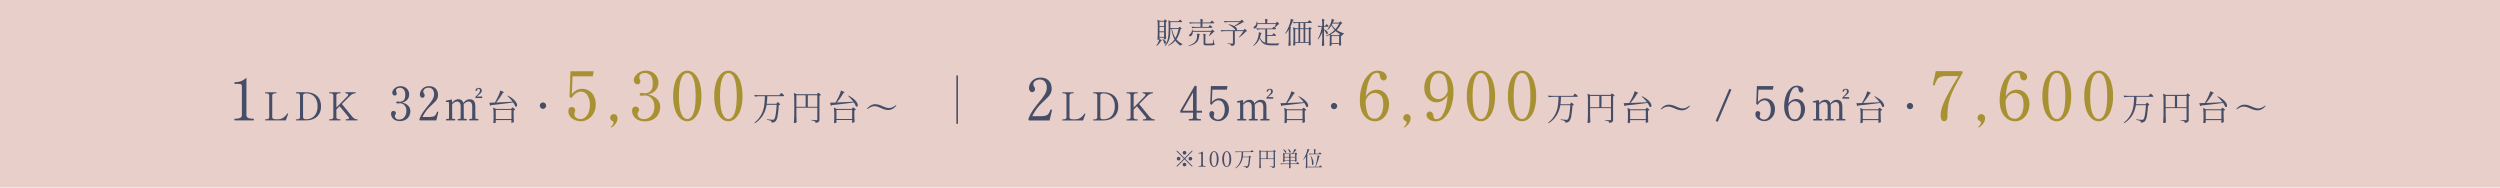 <svg xmlns="http://www.w3.org/2000/svg" width="1600" height="120" viewBox="0 0 1600 120">
  <g id="apeal_price" transform="translate(14.007 -982)">
    <path id="パス_35" data-name="パス 35" d="M0,0H1600V120H0Z" transform="translate(-14.007 982)" fill="#e9cfca"/>
    <g id="グループ_4" data-name="グループ 4" transform="translate(53 -10.795)">
      <path id="パス_18" data-name="パス 18" d="M11.023-8.039a.283.283,0,0,1,.2-.094.255.255,0,0,1,.2.094.255.255,0,0,1,.094.2.283.283,0,0,1-.094.2L7.037-3.246a.283.283,0,0,0-.094.2.362.362,0,0,0,.094.2l4.389,4.389a.255.255,0,0,1,.094.2.283.283,0,0,1-.094.2.283.283,0,0,1-.2.094.362.362,0,0,1-.2-.094L6.633-2.438a.255.255,0,0,0-.2-.094.283.283,0,0,0-.2.094L1.84,1.951a.283.283,0,0,1-.2.094.362.362,0,0,1-.2-.094.362.362,0,0,1-.094-.2.283.283,0,0,1,.094-.2L5.826-2.842a.283.283,0,0,0,.094-.2.255.255,0,0,0-.094-.2L1.436-7.635a.362.362,0,0,1-.094-.2.283.283,0,0,1,.094-.2.283.283,0,0,1,.2-.094.255.255,0,0,1,.2.094L6.229-3.65a.362.362,0,0,0,.2.094.283.283,0,0,0,.2-.094Zm-4.591,2.4A1.128,1.128,0,0,1,5.6-5.986a1.128,1.128,0,0,1-.343-.828A1.128,1.128,0,0,1,5.6-7.642a1.128,1.128,0,0,1,.828-.343,1.128,1.128,0,0,1,.828.343,1.128,1.128,0,0,1,.343.828,1.128,1.128,0,0,1-.343.828,1.128,1.128,0,0,1-.825.343Zm-2.6,2.6a1.128,1.128,0,0,1-.343.828,1.128,1.128,0,0,1-.828.343,1.128,1.128,0,0,1-.828-.343,1.128,1.128,0,0,1-.343-.828,1.128,1.128,0,0,1,.343-.828,1.128,1.128,0,0,1,.828-.343,1.128,1.128,0,0,1,.828.343,1.128,1.128,0,0,1,.344.823Zm5.2,0a1.128,1.128,0,0,1,.343-.828A1.128,1.128,0,0,1,10.2-4.21a1.128,1.128,0,0,1,.828.343,1.128,1.128,0,0,1,.343.828,1.128,1.128,0,0,1-.343.828,1.128,1.128,0,0,1-.828.343,1.128,1.128,0,0,1-.828-.343,1.128,1.128,0,0,1-.345-.833Zm-2.6,2.6A1.128,1.128,0,0,1,7.259-.1,1.128,1.128,0,0,1,7.6.726a1.128,1.128,0,0,1-.343.828,1.17,1.17,0,0,1-1.656,0A1.128,1.128,0,0,1,5.26.726,1.128,1.128,0,0,1,5.6-.1a1.128,1.128,0,0,1,.831-.346Zm9.021,2.518q-.094,0-.094-.188t.094-.2h.215a2.389,2.389,0,0,0,1.064-.2.666.666,0,0,0,.4-.633V-5.6a1.336,1.336,0,0,0-.074-.545.453.453,0,0,0-.35-.188,7.313,7.313,0,0,0-1.03-.047h-.229q-.094,0-.094-.2t.094-.188a4.42,4.42,0,0,0,1.313-.182,3.534,3.534,0,0,0,1.111-.586.326.326,0,0,1,.175-.081q.162,0,.162.242V.847q0,.835,1.468.835h.2a.074.074,0,0,1,.074.047.426.426,0,0,1,.02.155q0,.188-.094.188Zm9.909.188A2.112,2.112,0,0,1,23.955,1.7,3.9,3.9,0,0,1,22.9,0a8.385,8.385,0,0,1-.4-2.76,8.377,8.377,0,0,1,.4-2.774,4,4,0,0,1,1.057-1.717,2.114,2.114,0,0,1,1.42-.572,2.1,2.1,0,0,1,1.407.572,3.953,3.953,0,0,1,1.05,1.717,8.508,8.508,0,0,1,.4,2.774,8.256,8.256,0,0,1-.4,2.76,3.948,3.948,0,0,1-1.057,1.7,2.127,2.127,0,0,1-1.415.561Zm.027-.458q.781,0,1.232-1.138a9.83,9.83,0,0,0,.451-3.427,9.951,9.951,0,0,0-.451-3.44q-.451-1.151-1.232-1.151T24.137-6.2a9.816,9.816,0,0,0-.458,3.44A9.7,9.7,0,0,0,24.137.665Q24.594,1.8,25.389,1.8Zm8.051.458A2.112,2.112,0,0,1,32.033,1.7,3.9,3.9,0,0,1,30.983,0a8.385,8.385,0,0,1-.4-2.76,8.377,8.377,0,0,1,.4-2.774A4,4,0,0,1,32.04-7.251a2.114,2.114,0,0,1,1.42-.572,2.1,2.1,0,0,1,1.407.572,3.953,3.953,0,0,1,1.05,1.717,8.508,8.508,0,0,1,.4,2.774,8.256,8.256,0,0,1-.4,2.76A3.949,3.949,0,0,1,34.86,1.7a2.127,2.127,0,0,1-1.42.561Zm.027-.458q.781,0,1.232-1.138a9.83,9.83,0,0,0,.451-3.427A9.951,9.951,0,0,0,34.7-6.2q-.451-1.151-1.232-1.151T32.215-6.2a9.815,9.815,0,0,0-.458,3.44A9.7,9.7,0,0,0,32.215.665Q32.673,1.8,33.467,1.8Zm13.868-6.14a.4.4,0,0,0,.35-.175l.108-.148q.04-.054.114-.148a1,1,0,0,1,.121-.135.153.153,0,0,1,.1-.04q.094,0,.384.263a2.877,2.877,0,0,1,.438.478.232.232,0,0,1,.05.142.183.183,0,0,1-.135.175l-.108.04a.325.325,0,0,0-.2.1.384.384,0,0,0-.074.209,28.011,28.011,0,0,1-.438,3.9,4.335,4.335,0,0,1-.777,2.07,2.069,2.069,0,0,1-1.306.525h-.027q-.2,0-.269-.256a.665.665,0,0,0-.256-.377,1.894,1.894,0,0,0-.491-.2,5.971,5.971,0,0,0-.774-.175q-.256-.04-.256-.162,0-.054.081-.081a.531.531,0,0,1,.215-.013q.552.067,1.138.114t.788.047a1.051,1.051,0,0,0,.323-.04.82.82,0,0,0,.242-.135A3.528,3.528,0,0,0,47.268-.1a32.71,32.71,0,0,0,.39-3.554v-.027q0-.269-.283-.269H43.969a.271.271,0,0,0-.205.063.271.271,0,0,0-.095.193,10.971,10.971,0,0,1-1.36,3.7,9.615,9.615,0,0,1-2.976,3.009A.417.417,0,0,1,39.1,3.1a.129.129,0,0,1-.094-.04l-.027-.067a.324.324,0,0,1,.148-.229A9.94,9.94,0,0,0,41.62-.217a10.433,10.433,0,0,0,1.1-3.171,25.767,25.767,0,0,0,.3-3.6.25.25,0,0,0-.071-.212.25.25,0,0,0-.212-.071H41.182a13.949,13.949,0,0,0-1.777.148h-.067a.314.314,0,0,1-.3-.175l-.054-.094a.359.359,0,0,1-.04-.162.148.148,0,0,1,.067-.128.271.271,0,0,1,.188-.034q.458.04,1.387.067H48.57a.387.387,0,0,0,.337-.175l.175-.256.135-.182a1.741,1.741,0,0,1,.155-.188.17.17,0,0,1,.114-.061.967.967,0,0,1,.364.222,5.948,5.948,0,0,1,.532.471q.249.249.249.343-.013.2-.337.2H44.265a.272.272,0,0,0-.215.073.272.272,0,0,0-.085.21Q43.911-5.43,43.8-4.636v.054q0,.242.269.242ZM55.494-2.8a.282.282,0,0,0-.209.074.282.282,0,0,0-.074.209V-.486q.027,1.454.094,2.976v.067a.365.365,0,0,1-.108.269.913.913,0,0,1-.673.269.322.322,0,0,1-.215-.081.242.242,0,0,1-.094-.188q.054-.794.094-1.542t.054-1.959V-5.791a20.7,20.7,0,0,0-.121-2.356V-8.2q0-.215.162-.215a.335.335,0,0,1,.148.04l.565.269a.894.894,0,0,0,.35.081h7.661a.38.38,0,0,0,.337-.188l.067-.094q.04-.054.121-.168t.162-.114a1.189,1.189,0,0,1,.431.242,3.62,3.62,0,0,1,.525.444.232.232,0,0,1,.054.148.221.221,0,0,1-.121.175.34.34,0,0,1-.081.04.523.523,0,0,0-.067.027.309.309,0,0,0-.242.31v8.94a1.308,1.308,0,0,1-.242.848,1.589,1.589,0,0,1-1.01.4L62.98,3q-.188,0-.256-.229a.689.689,0,0,0-.31-.364,3.081,3.081,0,0,0-1.091-.31q-.269-.04-.269-.148t.3-.081q1.333.108,1.723.108a.445.445,0,0,0,.3-.081.353.353,0,0,0,.088-.269V-2.519a.282.282,0,0,0-.074-.209.282.282,0,0,0-.209-.074ZM58.86-7.339a.282.282,0,0,0-.074-.209.282.282,0,0,0-.209-.074H55.494a.282.282,0,0,0-.209.074.282.282,0,0,0-.074.209v3.878a.282.282,0,0,0,.074.209.282.282,0,0,0,.209.074h3.083a.282.282,0,0,0,.209-.074.282.282,0,0,0,.074-.209ZM60-7.622a.282.282,0,0,0-.209.074.282.282,0,0,0-.074.209v3.878a.282.282,0,0,0,.074.209A.282.282,0,0,0,60-3.179h3.178a.282.282,0,0,0,.209-.074.282.282,0,0,0,.074-.209V-7.339a.282.282,0,0,0-.074-.209.282.282,0,0,0-.209-.074ZM76.888-6.343a.387.387,0,0,0,.337-.175l.094-.135q.04-.054.1-.148a.632.632,0,0,1,.108-.135.153.153,0,0,1,.1-.04,1.023,1.023,0,0,1,.4.256,3.5,3.5,0,0,1,.485.471.232.232,0,0,1,.054.148.221.221,0,0,1-.121.175l-.121.067a.309.309,0,0,0-.242.31V-4.31q.04,1.791.081,2.679v.067a.289.289,0,0,1-.135.269,1.962,1.962,0,0,1-.337.168.935.935,0,0,1-.337.074q-.054,0-.088-.074a.518.518,0,0,1-.034-.209.282.282,0,0,0-.074-.209.282.282,0,0,0-.209-.074h-2.4a.282.282,0,0,0-.209.074.282.282,0,0,0-.074.209V-.257a.282.282,0,0,0,.074.209.282.282,0,0,0,.209.074H77.71a.387.387,0,0,0,.337-.175l.188-.256q.067-.081.141-.182a2.153,2.153,0,0,1,.148-.182.2.2,0,0,1,.128-.081,1.443,1.443,0,0,1,.518.337,3.382,3.382,0,0,1,.586.579.206.206,0,0,1,.067.148.193.193,0,0,1-.081.148A.4.4,0,0,1,79.5.416H74.559A.282.282,0,0,0,74.35.49a.282.282,0,0,0-.074.21v.525l.027.633q0,.269.027.727v.081a.349.349,0,0,1-.108.256,1.065,1.065,0,0,1-.687.215.186.186,0,0,1-.155-.081.3.3,0,0,1-.061-.188q.054-.619.081-1.535V.7a.282.282,0,0,0-.073-.21.282.282,0,0,0-.209-.074H70.1a14.5,14.5,0,0,0-1.777.148h-.081a.277.277,0,0,1-.269-.175L67.921.282a.335.335,0,0,1-.04-.148.161.161,0,0,1,.067-.141.271.271,0,0,1,.188-.034q.471.04,1.4.067h3.581a.282.282,0,0,0,.209-.074A.282.282,0,0,0,73.4-.257V-1.334a.282.282,0,0,0-.074-.209.282.282,0,0,0-.209-.074h-2.4a.282.282,0,0,0-.209.074.282.282,0,0,0-.074.209v.094q0,.081-.229.2a1.042,1.042,0,0,1-.471.114.217.217,0,0,1-.175-.081A.286.286,0,0,1,69.5-1.2q.054-.673.094-1.831V-4.094A20.708,20.708,0,0,0,69.47-6.45V-6.5q0-.2.175-.2a.3.3,0,0,1,.135.027l.565.256a.829.829,0,0,0,.35.081h4.416a.387.387,0,0,0,.337-.175,1.419,1.419,0,0,0,.175-.256A10.076,10.076,0,0,0,76.249-7.9a10.148,10.148,0,0,0,.478-1.158q.067-.188.215-.188a.357.357,0,0,1,.175.054q.969.512.969.673,0,.054-.135.081L77.9-8.43a.452.452,0,0,0-.323.188A13.147,13.147,0,0,1,76.109-6.68a.254.254,0,0,0-.121.188q0,.148.242.148ZM72.674-8.9a.49.49,0,0,1-.121-.242q0-.054.067-.054a.739.739,0,0,1,.215.067,3.181,3.181,0,0,1,1.151.821,1.417,1.417,0,0,1,.37.875.648.648,0,0,1-.121.411.377.377,0,0,1-.31.155.4.4,0,0,1-.2-.054.4.4,0,0,1-.188-.283,3.777,3.777,0,0,0-.33-.862,5.194,5.194,0,0,0-.533-.834Zm-3.016.175q-.162-.162-.162-.229t.094-.067a.454.454,0,0,1,.2.054,3.183,3.183,0,0,1,1.3.781,1.358,1.358,0,0,1,.41.886.6.6,0,0,1-.114.377.364.364,0,0,1-.3.148.742.742,0,0,1-.148-.027.411.411,0,0,1-.229-.269,3.4,3.4,0,0,0-.417-.841,6.224,6.224,0,0,0-.634-.814ZM73.119-4.2a.282.282,0,0,0,.209-.074.282.282,0,0,0,.074-.209v-1.2a.282.282,0,0,0-.074-.209.282.282,0,0,0-.209-.074h-2.4a.282.282,0,0,0-.209.074.282.282,0,0,0-.074.209v1.2a.282.282,0,0,0,.074.209.282.282,0,0,0,.209.074Zm3.837,0a.282.282,0,0,0,.209-.074.282.282,0,0,0,.074-.209v-1.2a.282.282,0,0,0-.074-.209.282.282,0,0,0-.209-.074h-2.4a.282.282,0,0,0-.209.074.282.282,0,0,0-.074.209v1.2a.282.282,0,0,0,.074.209.282.282,0,0,0,.209.074Zm-6.234.39a.282.282,0,0,0-.209.074.282.282,0,0,0-.074.209v1.252a.282.282,0,0,0,.074.209.282.282,0,0,0,.209.074h2.4a.282.282,0,0,0,.209-.074.282.282,0,0,0,.074-.209V-3.529a.282.282,0,0,0-.074-.209.282.282,0,0,0-.209-.074Zm3.837,0a.282.282,0,0,0-.209.074.282.282,0,0,0-.074.209v1.252a.282.282,0,0,0,.074.209.282.282,0,0,0,.209.074h2.4a.282.282,0,0,0,.209-.074.282.282,0,0,0,.074-.209V-3.529a.282.282,0,0,0-.074-.209.282.282,0,0,0-.209-.074Zm9.6,0q0-.242-.148-.242-.094,0-.188.135a13.5,13.5,0,0,1-1.1,1.4q-.148.148-.215.148t-.081-.094a.469.469,0,0,1,.081-.229A19.5,19.5,0,0,0,84.374-6.45a11.4,11.4,0,0,0,.411-1.266,11.129,11.129,0,0,0,.276-1.293q.04-.229.229-.229a.81.81,0,0,1,.135.027q1.037.35,1.037.512,0,.054-.121.094l-.04.013a.372.372,0,0,0-.269.269,23.445,23.445,0,0,1-1.05,2.437.358.358,0,0,0-.04.162.337.337,0,0,0,.135.242q.229.215.229.323,0,.067-.121.135A.349.349,0,0,0,85-4.7V-.419q.027,1.468.094,2.962V2.61a.289.289,0,0,1-.135.269,1.055,1.055,0,0,1-.633.229.322.322,0,0,1-.215-.081.242.242,0,0,1-.094-.188q.054-.794.094-1.542t.054-1.959Zm7.957-2.437a.387.387,0,0,0,.337-.175l.162-.229q.04-.054.121-.168A1.377,1.377,0,0,1,92.877-7a.17.17,0,0,1,.114-.061,1.319,1.319,0,0,1,.465.3A3.439,3.439,0,0,1,94-6.222a.3.3,0,0,1,.067.162.193.193,0,0,1-.081.148.407.407,0,0,1-.242.067H88.239a14.5,14.5,0,0,0-1.777.148h-.081a.277.277,0,0,1-.269-.175l-.067-.121A.335.335,0,0,1,86-6.141q0-.2.269-.175.458.04,1.387.067h1.4a.321.321,0,0,0,.209-.061.191.191,0,0,0,.074-.155,21.478,21.478,0,0,0-.121-2.41v-.054q0-.215.188-.215a.81.81,0,0,1,.135.027q1.01.3,1.01.458,0,.067-.121.135l-.054.027a.391.391,0,0,0-.188.35v1.616a.282.282,0,0,0,.074.209.282.282,0,0,0,.209.074Zm.242,8.361a.387.387,0,0,0,.337-.175l.162-.242q.067-.081.135-.175a1.838,1.838,0,0,1,.135-.168.181.181,0,0,1,.121-.074q.108,0,.485.316a3.723,3.723,0,0,1,.552.545.291.291,0,0,1,.067.148.206.206,0,0,1-.067.148.448.448,0,0,1-.242.067H87.875a14.5,14.5,0,0,0-1.777.148h-.081a.277.277,0,0,1-.269-.188l-.054-.094a.335.335,0,0,1-.04-.148q0-.2.269-.175.458.04,1.4.067h2.6a.285.285,0,0,0,.31-.242q.565-2.073,1-4.349a18.166,18.166,0,0,0,.283-2.37q0-.242.229-.242a.35.35,0,0,1,.108.013Q93-4.82,93-4.659q0,.054-.121.121l-.04.027a.49.49,0,0,0-.242.3q-.337,1.36-.875,2.989T90.581,1.789a.318.318,0,0,0-.04.135q0,.188.256.188Zm-5.21-6.706a1.614,1.614,0,0,1-.054-.215.1.1,0,0,1,.054-.094h.027q.094,0,.215.175a10.394,10.394,0,0,1,1.2,2.383,6.477,6.477,0,0,1,.377,2.02A2.566,2.566,0,0,1,88.8.692q-.168.384-.4.384a.329.329,0,0,1-.215-.094A.388.388,0,0,1,88.064.7a24.049,24.049,0,0,0-.249-2.733,11.087,11.087,0,0,0-.667-2.559Z" transform="translate(684.651 1097.383)" fill="#454d67"/>
      <path id="パス_26" data-name="パス 26" d="M3.832,1.509q.7.226.7.414,0,.075-.207.132l-.339.075A11.03,11.03,0,0,1,2.722,3.984,8.255,8.255,0,0,1,1.047,5.537L.84,5.311q.188-.226.565-.753a9.44,9.44,0,0,0,.8-1.534,8.5,8.5,0,0,0,.518-1.647,1.358,1.358,0,0,1-.734.188.36.36,0,0,1-.254-.122.36.36,0,0,1-.122-.254q.075-1.11.132-2.155T1.819-3.7V-7.37a24.621,24.621,0,0,0-.245-3.858l1.543.659H5.771l.282-.414.122-.179a1.4,1.4,0,0,1,.151-.188.2.2,0,0,1,.141-.066q.188,0,.725.489t.536.7a1.158,1.158,0,0,1-.734.358v6.286Q7.032-1.249,7.145.84a1.494,1.494,0,0,1-.452.32,1.452,1.452,0,0,1-.659.151.214.214,0,0,1-.2-.113A.513.513,0,0,1,5.771.926l.075-.3V.267H2.91V1.02Zm9.9-.226A11.012,11.012,0,0,0,17.7,4.351l-.056.188a1.329,1.329,0,0,0-.678.263,1.489,1.489,0,0,0-.471.621A10.533,10.533,0,0,1,13.054,2.13,12.4,12.4,0,0,1,8.613,5.424l-.188-.282A12.48,12.48,0,0,0,12.546,1.3,19.076,19.076,0,0,1,10.57-5.36H9.855v.6A31.416,31.416,0,0,1,9.639-.919,12.932,12.932,0,0,1,8.7,2.544,8.62,8.62,0,0,1,6.561,5.556l-.3-.207A10.581,10.581,0,0,0,8.246.954a28.966,28.966,0,0,0,.5-5.712V-7.807a21.139,21.139,0,0,0-.188-3.143l1.506.7h5.063l.339-.508q.056-.075.16-.226a1.66,1.66,0,0,1,.179-.226.217.217,0,0,1,.151-.075,1.189,1.189,0,0,1,.471.273,5.908,5.908,0,0,1,.659.583q.3.311.3.442-.075.3-.471.3H9.855v3.764h5.157l.32-.376q.056-.056.207-.216a.407.407,0,0,1,.263-.16q.169,0,.715.518t.546.725a.464.464,0,0,1-.254.179,3.1,3.1,0,0,1-.461.085,17.862,17.862,0,0,1-2.616,6.451ZM5.846-10.009H2.91v2.785H5.846Zm0,3.35H2.91V-3.8H5.846Zm5.1,1.3A15.4,15.4,0,0,0,13.092.418,18.264,18.264,0,0,0,15.106-5.36Zm-5.1,2.127H2.91V-.279H5.846ZM7.088,3.354a.816.816,0,0,1-.188.555.579.579,0,0,1-.452.216.733.733,0,0,1-.508-.207,4.7,4.7,0,0,0-.414-1.364,6.848,6.848,0,0,0-.734-1.27l.188-.132a4.119,4.119,0,0,1,1.6,1.054A1.821,1.821,0,0,1,7.088,3.354ZM34.66-7.2a2.958,2.958,0,0,1,.179-.254q.122-.16.2-.245a.209.209,0,0,1,.151-.085,1.321,1.321,0,0,1,.5.292,6.266,6.266,0,0,1,.715.63q.329.339.329.471a.4.4,0,0,1-.452.3H26.7a19.07,19.07,0,0,0-2.823.263l-.489-.96q1.035.113,2.5.151h3.294V-8.955H25.231a19.07,19.07,0,0,0-2.823.263l-.508-.96q1.035.113,2.5.151h4.78a16.414,16.414,0,0,0-.132-2.3,13.224,13.224,0,0,1,1.44.48q.4.179.4.311,0,.113-.169.207l-.32.207v1.1h5.025l.4-.583q.094-.113.188-.245a2.573,2.573,0,0,1,.188-.235.254.254,0,0,1,.169-.1,1.31,1.31,0,0,1,.5.3,7.132,7.132,0,0,1,.725.649q.339.348.339.48-.075.282-.489.282H30.407V-6.64h3.877Zm1.581,2.691q.056-.075.216-.254t.273-.179q.113,0,.452.311a7.928,7.928,0,0,1,.64.659q.3.348.3.48a1.076,1.076,0,0,1-.715.207,11.084,11.084,0,0,1-1.2,1.242,16.382,16.382,0,0,1-1.44,1.186l-.207-.169a20.1,20.1,0,0,0,1.28-2.5H24.215a3.549,3.549,0,0,1-.263,1.6,2.355,2.355,0,0,1-.753,1,1.25,1.25,0,0,1-.753.263.589.589,0,0,1-.565-.32.806.806,0,0,1-.056-.282.649.649,0,0,1,.141-.4,1.218,1.218,0,0,1,.367-.32A2.707,2.707,0,0,0,23.34-3.168a3.439,3.439,0,0,0,.348-1.76l.3-.019a4.4,4.4,0,0,1,.188.847H35.884ZM31.122.813a19.479,19.479,0,0,0-.207-3.2A10.567,10.567,0,0,1,32.3-1.9q.386.188.386.3,0,.075-.132.169l-.263.169v4.9a.317.317,0,0,0,.132.3,1.552,1.552,0,0,0,.621.075h1.844q1.468,0,1.694-.019a.53.53,0,0,0,.235-.066.567.567,0,0,0,.141-.179A19.5,19.5,0,0,0,37.5,1.415h.226l.038,2.409a.983.983,0,0,1,.4.226.487.487,0,0,1,.094.32.516.516,0,0,1-.263.452,2.5,2.5,0,0,1-1,.245q-.734.075-2.146.075h-2a4,4,0,0,1-1.1-.113.774.774,0,0,1-.5-.376,1.723,1.723,0,0,1-.132-.753Zm-3.1-2.993q.866,0,.866.188,0,.113-.207.226l-.32.207a8.86,8.86,0,0,1-.612,3.152A5.529,5.529,0,0,1,25.73,3.947,11.715,11.715,0,0,1,21.6,5.574l-.132-.3a10.282,10.282,0,0,0,3.369-1.59,5.411,5.411,0,0,0,1.75-2.249,5.816,5.816,0,0,0,.376-2.2,7.706,7.706,0,0,0-.169-1.581Zm27.026-8.6q.094-.094.263-.282t.282-.188q.169,0,.753.659t.583.866a.66.66,0,0,1-.292.132,3.678,3.678,0,0,1-.518.056,18.991,18.991,0,0,1-2.268,1.289q-1.421.706-2.814,1.27a3.936,3.936,0,0,1,1.129,1,1.671,1.671,0,0,1,.358.941.618.618,0,0,1-.207.508H56.66l.376-.414q.056-.056.226-.235a.46.46,0,0,1,.3-.179q.169,0,.762.612t.593.819a1.11,1.11,0,0,1-.734.207,17.277,17.277,0,0,1-1.957,1.986A24.186,24.186,0,0,1,53.857.135l-.207-.15a22.808,22.808,0,0,0,1.553-1.9,24.175,24.175,0,0,0,1.383-2.051H51.128v7.66a2.343,2.343,0,0,1-.16.932,1.294,1.294,0,0,1-.649.612,4.215,4.215,0,0,1-1.412.339,1.13,1.13,0,0,0-.489-.9,5.575,5.575,0,0,0-2.033-.527V3.862q2.56.188,3.011.188a.629.629,0,0,0,.4-.094.4.4,0,0,0,.113-.32v-7.6h-4.54a19.07,19.07,0,0,0-2.823.263l-.489-.979q1.035.113,2.5.151H51.6a7.729,7.729,0,0,0-1.7-1.81A12.773,12.773,0,0,0,47.119-8.07l.094-.3A13.052,13.052,0,0,1,50.676-7.2q.941-.583,1.92-1.27t1.675-1.289H47.439a19.07,19.07,0,0,0-2.823.263l-.489-.96q1.035.113,2.5.151h8ZM75.03,3.937q3.444,0,4.592-.038v.263a.8.8,0,0,0-.5.339,1.389,1.389,0,0,0-.216.659H74.955a15.513,15.513,0,0,1-3.7-.367,5.542,5.542,0,0,1-2.5-1.355A7.655,7.655,0,0,1,66.994.625a9.949,9.949,0,0,1-4.009,4.931l-.169-.226a10.327,10.327,0,0,0,3.03-4.7,11.78,11.78,0,0,0,.471-1.957,9.433,9.433,0,0,0,.132-1.882q1.92.4,1.92.64,0,.056-.169.151l-.339.169A18.358,18.358,0,0,1,67.2.154a6.368,6.368,0,0,0,1.412,2.117,5.377,5.377,0,0,0,2,1.176V-5.115H68.123a19.07,19.07,0,0,0-2.823.263l-.489-.96q1.035.113,2.5.151h7.735l.4-.508.169-.226a1.568,1.568,0,0,1,.2-.226.249.249,0,0,1,.16-.075,1.59,1.59,0,0,1,.546.3,12.289,12.289,0,0,0,.828-2.07H65.582a3.682,3.682,0,0,1-.311,1.581,2.435,2.435,0,0,1-.762.979,1.274,1.274,0,0,1-.772.282.663.663,0,0,1-.442-.151.512.512,0,0,1-.179-.414.794.794,0,0,1,.132-.433,1.214,1.214,0,0,1,.358-.358,2.7,2.7,0,0,0,1.063-1.214,3.465,3.465,0,0,0,.348-1.835l.32-.019a7.545,7.545,0,0,1,.207,1.035h5.063a19.953,19.953,0,0,0-.169-2.842q1.863.508,1.863.79,0,.094-.151.188l-.32.207v1.656h5.5l.358-.452q.056-.075.16-.207a1.505,1.505,0,0,1,.179-.2.23.23,0,0,1,.151-.066q.169,0,.753.649t.583.856a.518.518,0,0,1-.254.132q-.16.038-.442.075a12.3,12.3,0,0,1-.969,1.054,12.085,12.085,0,0,1-1.082.96q.734.583.734.79-.075.3-.489.3h-5.2v3.651h3.256l.376-.546q.056-.075.169-.235a1.927,1.927,0,0,1,.2-.245.238.238,0,0,1,.16-.085,1.28,1.28,0,0,1,.489.282,6.579,6.579,0,0,1,.706.612q.329.329.329.461-.075.3-.508.3H71.812V3.73a20.494,20.494,0,0,0,3.218.207Zm10.6-8.883a15.8,15.8,0,0,1-2.051,2.691l-.263-.188A27.181,27.181,0,0,0,85.97-7.788,21.5,21.5,0,0,0,86.6-9.9a11.911,11.911,0,0,0,.358-1.92q1.9.6,1.9.866,0,.075-.169.132l-.339.113a33.182,33.182,0,0,1-1.75,4.05q.583.452.583.678,0,.113-.169.207l-.282.113V.625q.038,2.334.151,4.423a1.55,1.55,0,0,1-1.054.489.427.427,0,0,1-.282-.113.339.339,0,0,1-.132-.263q.075-1.11.132-2.155T85.626.267ZM98.2-10.272l.188-.254a2.434,2.434,0,0,1,.216-.263.238.238,0,0,1,.16-.085,1.417,1.417,0,0,1,.518.3,6.825,6.825,0,0,1,.753.649q.348.348.348.48-.075.282-.452.282H96.222v3.369h2.164l.245-.376a1.145,1.145,0,0,0,.132-.169A.771.771,0,0,1,98.9-6.5a.2.2,0,0,1,.132-.047,1.69,1.69,0,0,1,.725.442q.536.442.536.649a1.038,1.038,0,0,1-.7.32V.3q.038,2.334.151,4.423a1.631,1.631,0,0,1-1.11.471.2.2,0,0,1-.179-.113.513.513,0,0,1-.066-.263l.075-.678V3.617H89.785V4.05q.056.7.075.772a.765.765,0,0,1-.339.32,1.312,1.312,0,0,1-.659.151.378.378,0,0,1-.273-.122.36.36,0,0,1-.122-.254q.075-1.11.132-2.155t.076-2.74V-2.612A24.621,24.621,0,0,0,88.43-6.47l1.562.678h1.844v-3.37H90.745a9.022,9.022,0,0,0-1.92.263l-.471-.941q1.035.113,2.5.151H97.78ZM92.947-5.793h2.164V-9.162H92.947Zm-1.11.546H89.785V3.09h2.051Zm3.275,0H92.947V3.09h2.164Zm3.35,8.337V-5.247h-2.24V3.09Zm9.73-2.5q.038,2.334.151,4.423a1.019,1.019,0,0,1-.423.4,1.22,1.22,0,0,1-.612.179.475.475,0,0,1-.32-.113.339.339,0,0,1-.132-.263q.075-1.11.132-2.155t.075-2.738V-3.29a15.722,15.722,0,0,1-2.654,4.649l-.263-.245a17.155,17.155,0,0,0,1.619-3.6,28.02,28.02,0,0,0,1.016-4.263h-.809a4.613,4.613,0,0,0-1.355.263l-.489-.96a19.776,19.776,0,0,0,2,.151h.941V-8.01a24.621,24.621,0,0,0-.245-3.858,14.828,14.828,0,0,1,1.459.5q.4.179.4.311,0,.113-.169.207l-.32.207V-7.3h.772l.339-.527q.056-.075.16-.235a1.491,1.491,0,0,1,.179-.235.217.217,0,0,1,.151-.075,1.09,1.09,0,0,1,.452.273,5.639,5.639,0,0,1,.63.593q.292.32.292.452-.056.3-.452.3H108.19v1.6a5.145,5.145,0,0,1,1.873,1.223,1.99,1.99,0,0,1,.593,1.261.721.721,0,0,1-.151.48.472.472,0,0,1-.376.179.781.781,0,0,1-.471-.188,4.815,4.815,0,0,0-.565-1.242,11.71,11.71,0,0,0-.9-1.28Zm8.187-5.27a14.7,14.7,0,0,0,4.743,2.164l-.038.207a1.241,1.241,0,0,0-.979,1.016l-.9-.376q.508.471.508.659a.983.983,0,0,1-.659.3V1.21q.056,2.409.132,3.708a.987.987,0,0,1-.433.311,1.66,1.66,0,0,1-.678.141.214.214,0,0,1-.2-.113.513.513,0,0,1-.066-.263l.075-.376v-.38h-4.837v.9q0,.113-.273.245a1.528,1.528,0,0,1-.668.132.331.331,0,0,1-.245-.122.373.373,0,0,1-.113-.254q.075-.979.122-1.929t.066-2.418V-1.577a19.4,19.4,0,0,1-2.353.9l-.169-.3a17.044,17.044,0,0,0,5.608-3.689,13.7,13.7,0,0,1-2.07-2.955,11.616,11.616,0,0,1-2.39,2.9l-.282-.188a13.949,13.949,0,0,0,1.731-2.936,12.687,12.687,0,0,0,.743-2.042,9.185,9.185,0,0,0,.367-1.948q1.826.6,1.826.866,0,.056-.169.132l-.32.132q-.245.64-.565,1.317h3.971l.358-.376q.056-.056.207-.216a.413.413,0,0,1,.282-.16q.169,0,.687.518t.518.725a.509.509,0,0,1-.263.16,3.487,3.487,0,0,1-.508.085,14.406,14.406,0,0,1-2.767,3.969Zm-3.162-3.35a10.9,10.9,0,0,0,2.371,2.748,13.023,13.023,0,0,0,2.24-3.538H113.65Zm4.874,6.267.245-.339A14.426,14.426,0,0,1,115.664-4a14.83,14.83,0,0,1-3.331,2.221l.941.433h4.555Zm-5.044,5.439h4.837V-.787h-4.837Z" transform="translate(672.153 1016.667)" fill="#454d67"/>
      <g id="グループ_5" data-name="グループ 5" transform="translate(-78 21.026)">
        <g id="グループ_1" data-name="グループ 1" transform="translate(669.129 1017)">
          <path id="パス_32" data-name="パス 32" d="M10.315-14.985,1.568,5.562.216,5,8.963-15.552Z" transform="translate(439.667 27.148)" fill="#454d67"/>
          <g id="グループ_7" data-name="グループ 7">
            <path id="パス_30" data-name="パス 30" d="M14.6-1.077H11.177v3a.846.846,0,0,0,.576.879,4.472,4.472,0,0,0,1.515.212h.394q.273,0,.273.424,0,.454-.273.454H6.39q-.242,0-.242-.454,0-.424.242-.424h.394A4.472,4.472,0,0,0,8.3,2.8a.846.846,0,0,0,.576-.879v-3H.725v-1.27l9.24-16.026,1.212.273V-2.349H14.6ZM8.874-13.982,2.179-2.349h6.7Zm16.783,3.726a6.753,6.753,0,0,1,2.59.591,5.816,5.816,0,0,1,2.5,2.181,7.649,7.649,0,0,1,1.091,4.378,7.552,7.552,0,0,1-1,3.908,7.165,7.165,0,0,1-2.545,2.605,6.1,6.1,0,0,1-3.12.909A7.626,7.626,0,0,1,22.431,3.8,5.286,5.286,0,0,1,20.22,2.256,3.7,3.7,0,0,1,19.356-.2,1.979,1.979,0,0,1,19.8-1.637a1.362,1.362,0,0,1,.985-.439,2.009,2.009,0,0,1,1.151.348,1.208,1.208,0,0,1,.515,1.075,3.048,3.048,0,0,1-.182.939l-.1.364a1.878,1.878,0,0,0-.061.454,1.843,1.843,0,0,0,.863,1.651,3.458,3.458,0,0,0,1.924.56,3.329,3.329,0,0,0,2.121-.773,5.372,5.372,0,0,0,1.56-2.18,8.366,8.366,0,0,0,.591-3.257,7.8,7.8,0,0,0-1.121-4.423,3.453,3.453,0,0,0-3-1.666q-2.272,0-4.3,2.908l-.879-.576L20.3-18.1H30.929L30.5-15.83H21.26l-.333,7.937A8.333,8.333,0,0,1,23.29-9.726a5.46,5.46,0,0,1,2.368-.53Zm30.18,5.568c0-3.3-1.236-4.629-3.635-4.629-1.43,0-2.714.654-4.023,2.375a3.079,3.079,0,0,0-3.272-2.375,4.813,4.813,0,0,0-3.926,2.351l-.073-2.012-.339-.194L36.982-8.4v.776l1.939.048c.073,1.26.1,2.69.1,4.387V-1.8c0,1.309-.024,3.248-.048,4.653l-1.842.194v.848h5.817V3.044l-1.89-.194C41.034,1.444,41.01-.5,41.01-1.8V-6.021a4.063,4.063,0,0,1,3.1-1.866c1.43,0,2.351.872,2.351,3.2V-1.8c0,1.357-.024,3.272-.048,4.653l-1.842.194v.848h5.768V3.044L48.47,2.85c-.024-1.406-.048-3.3-.048-4.653V-4.882a9.307,9.307,0,0,0-.073-1.212,4.265,4.265,0,0,1,3.2-1.793c1.333,0,2.3.848,2.3,3.345V-1.8c0,1.333-.024,3.272-.048,4.653l-1.866.194v.848H57.8V3.044L55.886,2.85c-.024-1.381-.048-3.32-.048-4.653Zm.969-6.35,1.26-1.042c1.212-.994,1.89-1.721,1.89-2.666,0-.921-.654-1.648-1.915-1.648-1.115,0-1.963.509-2.084,1.551a.445.445,0,0,0,.46.315c.267,0,.533-.1.679-.679l.17-.654a2.634,2.634,0,0,1,.436-.024,1.04,1.04,0,0,1,.817.327,1.04,1.04,0,0,1,.274.836c0,.872-.509,1.43-1.381,2.375L55.886-10.8v.727h4.338v-.969ZM69.162-7.3q3.032-.109,8-.371L79.7-7.8a23.574,23.574,0,0,0-3.4-3.621l.24-.2a16.618,16.618,0,0,1,3.49,2.159A8.927,8.927,0,0,1,81.977-7.32a3.542,3.542,0,0,1,.6,1.745,1.092,1.092,0,0,1-.174.654.561.561,0,0,1-.48.24,1.065,1.065,0,0,1-.567-.2A9.356,9.356,0,0,0,80.025-7.32Q74.4-6.513,65.978-5.662a.9.9,0,0,1-.611.458l-.545-1.985q1.57,0,3.555-.087,1.112-1.941,1.832-3.4a19.587,19.587,0,0,0,.949-2.127,15.1,15.1,0,0,0,.622-2q2.334.872,2.334,1.156,0,.087-.2.174l-.414.131q-.851,1.418-2.018,3.065T69.162-7.3Zm-.24,11.451q.022.284.033.513A2.5,2.5,0,0,0,68.988,5q-.044.2-.425.4a1.647,1.647,0,0,1-.8.207.352.352,0,0,1-.284-.131.463.463,0,0,1-.109-.3q.109-1.156.153-3.076V.336a28.536,28.536,0,0,0-.284-4.472l1.789.851H78.76l.349-.458.164-.218a1.256,1.256,0,0,1,.175-.2.247.247,0,0,1,.164-.065,1.474,1.474,0,0,1,.556.294,6.785,6.785,0,0,1,.785.633q.36.338.36.491a1.527,1.527,0,0,1-.938.436V.075q.065,3.054.153,4.733a1.347,1.347,0,0,1-.567.393,1.944,1.944,0,0,1-.785.2.249.249,0,0,1-.229-.131.6.6,0,0,1-.076-.3l.087-.7V3.674H68.923Zm0-6.8V3.019H78.956V-2.652Zm30.2-.679a1.915,1.915,0,0,1-1.406-.582,1.915,1.915,0,0,1-.582-1.406,1.915,1.915,0,0,1,.582-1.406,1.915,1.915,0,0,1,1.406-.582,1.955,1.955,0,0,1,1.418.582,1.9,1.9,0,0,1,.594,1.406,1.9,1.9,0,0,1-.594,1.406,1.955,1.955,0,0,1-1.417.584Zm151.4-3.684q.065-.087.185-.24a1.62,1.62,0,0,1,.2-.218.247.247,0,0,1,.164-.065q.2,0,.851.643t.654.883a1.463,1.463,0,0,1-.894.327A50.075,50.075,0,0,1,250.972.9a7.274,7.274,0,0,1-1.3,3.512,3.6,3.6,0,0,1-2.552.872,1.164,1.164,0,0,0-.458-1.047,3.163,3.163,0,0,0-.949-.36q-.709-.185-1.538-.316l.022-.393q.96.109,2.094.207t1.505.1a1.7,1.7,0,0,0,.523-.065,1.329,1.329,0,0,0,.393-.218q.567-.5.992-2.988a54.417,54.417,0,0,0,.622-6.064h-6.413A18.007,18.007,0,0,1,241.645.52a15.991,15.991,0,0,1-5.191,5.137l-.3-.371A15.828,15.828,0,0,0,240.48.271a17.165,17.165,0,0,0,1.832-5.355,46.867,46.867,0,0,0,.469-6.162h-2.966a22.1,22.1,0,0,0-3.272.305l-.589-1.091q1.2.131,2.9.174h13.284l.48-.7.218-.294a2.823,2.823,0,0,1,.251-.3.275.275,0,0,1,.185-.1,1.567,1.567,0,0,1,.589.36,9.636,9.636,0,0,1,.862.763q.4.4.4.556-.022.327-.545.327h-10.23A42.487,42.487,0,0,1,244-6.491h6.129ZM262.98-.253q.044,2.7.174,5.126a1.353,1.353,0,0,1-.513.469,1.526,1.526,0,0,1-.774.207.521.521,0,0,1-.349-.131.392.392,0,0,1-.153-.305q.087-1.287.153-2.5t.087-3.174V-8.847a28.537,28.537,0,0,0-.284-4.472l1.767.851h13.066l.3-.458q.065-.087.2-.273t.262-.185a1.474,1.474,0,0,1,.556.294,7.593,7.593,0,0,1,.8.633q.371.338.371.491a1.631,1.631,0,0,1-.371.262,1.6,1.6,0,0,1-.545.174V3.346a2.631,2.631,0,0,1-.174,1.036,1.429,1.429,0,0,1-.72.676,4.8,4.8,0,0,1-1.592.382,1.689,1.689,0,0,0-.174-.611.987.987,0,0,0-.414-.393,6.062,6.062,0,0,0-2.2-.567V3.521q2.77.218,3.272.218a.722.722,0,0,0,.491-.131.572.572,0,0,0,.142-.436V-4H262.98Zm5.911-11.561H262.98v7.2h5.911Zm1.4,0v7.2h6.064v-7.2ZM288.849-7.3q3.032-.109,8.005-.371l2.53-.131a23.571,23.571,0,0,0-3.4-3.621l.24-.2a16.621,16.621,0,0,1,3.49,2.159,8.926,8.926,0,0,1,1.952,2.138,3.542,3.542,0,0,1,.6,1.745,1.092,1.092,0,0,1-.175.654.561.561,0,0,1-.48.24,1.065,1.065,0,0,1-.567-.2,9.358,9.358,0,0,0-1.331-2.443q-5.628.807-14.047,1.658a.9.9,0,0,1-.611.458L284.51-7.2q1.571,0,3.555-.087,1.112-1.941,1.832-3.4a19.6,19.6,0,0,0,.949-2.127,15.094,15.094,0,0,0,.622-2q2.334.872,2.334,1.156,0,.087-.2.174l-.414.131q-.851,1.418-2.018,3.065T288.849-7.3Zm-.24,11.451q.022.284.033.513a2.5,2.5,0,0,0,.033.338q-.044.2-.425.4a1.647,1.647,0,0,1-.8.207.352.352,0,0,1-.284-.131.463.463,0,0,1-.109-.3q.109-1.156.153-3.076V.336a28.54,28.54,0,0,0-.284-4.472l1.789.851h9.728l.349-.458.164-.218a1.254,1.254,0,0,1,.174-.2.247.247,0,0,1,.164-.065,1.474,1.474,0,0,1,.556.294,6.79,6.79,0,0,1,.785.633q.36.338.36.491a1.527,1.527,0,0,1-.938.436V.075q.065,3.054.153,4.733a1.347,1.347,0,0,1-.567.393,1.944,1.944,0,0,1-.785.2.249.249,0,0,1-.229-.131.6.6,0,0,1-.076-.3l.087-.7V3.674H288.609Zm0-6.8V3.019h10.034V-2.652Zm33.024.065A10.838,10.838,0,0,1,317.6-3.612q-1.7-.72-2.672-1.036a6.4,6.4,0,0,0-2-.316,5.107,5.107,0,0,0-2.214.491,17.4,17.4,0,0,0-2.127,1.211.269.269,0,0,1-.153.065.226.226,0,0,1-.142-.065q-.076-.065-.076-.109a.212.212,0,0,1,.044-.109,7.7,7.7,0,0,1,2.1-1.865,5.774,5.774,0,0,1,3.174-.883A10.866,10.866,0,0,1,317.6-5.2l.48.2q1.483.611,2.356.894a5.82,5.82,0,0,0,1.81.284,5.036,5.036,0,0,0,2.2-.491,17.52,17.52,0,0,0,2.138-1.232.38.38,0,0,1,.153-.065.226.226,0,0,1,.142.065q.076.065.076.109a.212.212,0,0,1-.044.109,7.7,7.7,0,0,1-2.1,1.865,5.774,5.774,0,0,1-3.178.876Z" transform="translate(96.528 27.971)" fill="#454d67"/>
            <path id="パス_31" data-name="パス 31" d="M106.343-13.534a7.093,7.093,0,0,1,4.241,1.275,8.141,8.141,0,0,1,2.714,3.35,10.732,10.732,0,0,1,.933,4.453,13.569,13.569,0,0,1-1.124,5.534,9.856,9.856,0,0,1-3.181,4.064A7.772,7.772,0,0,1,105.2,6.656a8.1,8.1,0,0,1-4.962-1.643A10.686,10.686,0,0,1,96.8.409,17.632,17.632,0,0,1,95.57-6.4a29.349,29.349,0,0,1,1.7-10.57,16.022,16.022,0,0,1,4.262-6.571,7.848,7.848,0,0,1,5.026-2.183,8.848,8.848,0,0,1,3.372.584,4.982,4.982,0,0,1,2.142,1.535,3.247,3.247,0,0,1,.721,1.989,2.108,2.108,0,0,1-.615,1.535,1.98,1.98,0,0,1-1.463.627,2.015,2.015,0,0,1-1.569-.8,3.5,3.5,0,0,1-.763-2.1,2.493,2.493,0,0,0-.509-1.47,1.794,1.794,0,0,0-1.4-.476,4.41,4.41,0,0,0-3.732,2.356,18.254,18.254,0,0,0-2.333,5.793,44.456,44.456,0,0,0-1.06,6.9,8.862,8.862,0,0,1,3.139-3.2,7.6,7.6,0,0,1,3.855-1.083ZM105.2,5.013a3.885,3.885,0,0,0,2.778-1.167,7.781,7.781,0,0,0,1.887-3.2,14.276,14.276,0,0,0,.679-4.539q0-4.583-1.718-6.1a5.516,5.516,0,0,0-3.711-1.513,5.6,5.6,0,0,0-3.414,1.275,7.283,7.283,0,0,0-2.441,3.96,23.8,23.8,0,0,0,1.251,8.041A4.6,4.6,0,0,0,105.2,5.013Zm18.874,5.663a.248.248,0,0,1-.212-.13.425.425,0,0,1-.085-.216.251.251,0,0,1,.085-.173,5.95,5.95,0,0,0,1.166-1.383,2.493,2.493,0,0,0,.4-1.21,1.046,1.046,0,0,0-.551-.994,3.337,3.337,0,0,1-1.124-.821,1.874,1.874,0,0,1-.4-1.254,2.37,2.37,0,0,1,.679-1.729,2.229,2.229,0,0,1,1.654-.692,2.2,2.2,0,0,1,1.654.713,2.5,2.5,0,0,1,.679,1.794,5.943,5.943,0,0,1-1.166,3.588,8.759,8.759,0,0,1-2.651,2.464Zm21.758-36.358a8.1,8.1,0,0,1,4.962,1.643,10.687,10.687,0,0,1,3.435,4.6,17.633,17.633,0,0,1,1.23,6.809,29.349,29.349,0,0,1-1.7,10.57A16.022,16.022,0,0,1,149.5,4.516,7.848,7.848,0,0,1,144.472,6.7a8.848,8.848,0,0,1-3.372-.584,4.982,4.982,0,0,1-2.142-1.535,3.247,3.247,0,0,1-.721-1.989,2.108,2.108,0,0,1,.615-1.535A1.98,1.98,0,0,1,140.316.43a2.015,2.015,0,0,1,1.569.8,3.5,3.5,0,0,1,.763,2.1,2.494,2.494,0,0,0,.509,1.47,1.794,1.794,0,0,0,1.4.476,4.41,4.41,0,0,0,3.732-2.356,18.254,18.254,0,0,0,2.333-5.793,44.458,44.458,0,0,0,1.06-6.9,8.862,8.862,0,0,1-3.139,3.2,7.6,7.6,0,0,1-3.86,1.081,7.093,7.093,0,0,1-4.241-1.275,8.142,8.142,0,0,1-2.714-3.35,10.732,10.732,0,0,1-.933-4.453,13.57,13.57,0,0,1,1.124-5.534,9.857,9.857,0,0,1,3.181-4.064,7.772,7.772,0,0,1,4.729-1.514Zm.085,18.157A5.6,5.6,0,0,0,149.328-8.8a7.283,7.283,0,0,0,2.439-3.956,23.8,23.8,0,0,0-1.251-8.041,4.6,4.6,0,0,0-4.687-3.242,3.885,3.885,0,0,0-2.778,1.167,7.781,7.781,0,0,0-1.887,3.2,14.275,14.275,0,0,0-.679,4.539q0,4.583,1.718,6.1a5.516,5.516,0,0,0,3.711,1.509Zm27.1,14.18a6.585,6.585,0,0,1-4.432-1.816,12.558,12.558,0,0,1-3.308-5.447,27.4,27.4,0,0,1-1.251-8.863,27.378,27.378,0,0,1,1.272-8.906,12.887,12.887,0,0,1,3.329-5.512,6.591,6.591,0,0,1,4.475-1.837,6.544,6.544,0,0,1,4.432,1.837,12.732,12.732,0,0,1,3.308,5.512,27.806,27.806,0,0,1,1.251,8.906A26.981,26.981,0,0,1,180.82-.607a12.712,12.712,0,0,1-3.329,5.447,6.632,6.632,0,0,1-4.475,1.816Zm.085-1.47q2.46,0,3.881-3.653t1.421-11q0-7.349-1.421-11.046t-3.881-3.7q-2.5,0-3.944,3.7T167.714-9.47q0,7.349,1.442,11T173.1,5.186Zm26.211,1.47A6.585,6.585,0,0,1,194.88,4.84a12.558,12.558,0,0,1-3.308-5.447A27.4,27.4,0,0,1,190.32-9.47a27.378,27.378,0,0,1,1.272-8.906,12.887,12.887,0,0,1,3.329-5.512,6.591,6.591,0,0,1,4.475-1.837,6.544,6.544,0,0,1,4.432,1.837,12.732,12.732,0,0,1,3.308,5.512,27.806,27.806,0,0,1,1.251,8.906,26.982,26.982,0,0,1-1.272,8.863,12.712,12.712,0,0,1-3.329,5.447,6.632,6.632,0,0,1-4.474,1.816Zm.085-1.47q2.46,0,3.881-3.653t1.421-11q0-7.349-1.421-11.046t-3.881-3.7q-2.5,0-3.944,3.7T194.01-9.47q0,7.349,1.442,11T199.4,5.186Z" transform="translate(116.616 25.725)" fill="#a89132"/>
            <path id="パス_29" data-name="パス 29" d="M15.066,5.359H1.834l-.364-.82A23.629,23.629,0,0,1,4.051-.682Q5.614-3.031,8.232-6.276a40.035,40.035,0,0,0,3.854-5.239,8.345,8.345,0,0,0,1.2-4.233A5.944,5.944,0,0,0,12.2-19.291,3.91,3.91,0,0,0,8.778-20.82a4.8,4.8,0,0,0-2.908.876A2.587,2.587,0,0,0,4.67-17.8a2.324,2.324,0,0,0,.127.82,3.43,3.43,0,0,0,.418.746,4.837,4.837,0,0,1,.382.727,2.052,2.052,0,0,1,.127.764A1.969,1.969,0,0,1,5.2-13.305a1.82,1.82,0,0,1-1.363.541,1.716,1.716,0,0,1-1.327-.727,3.044,3.044,0,0,1-.6-2A6.182,6.182,0,0,1,2.724-18.4,7.029,7.029,0,0,1,5.2-20.987,7.346,7.346,0,0,1,9.25-22.05a7.5,7.5,0,0,1,4.217,1.063,5.958,5.958,0,0,1,2.272,2.648,8.365,8.365,0,0,1,.673,3.3A6.848,6.848,0,0,1,15.9-12.3a8.147,8.147,0,0,1-1.381,2.163q-.872.988-2.617,2.629-.4.41-1.018.97T9.468-5.157A27.756,27.756,0,0,0,4.015,2.637H8.341A18.214,18.214,0,0,0,12.3,2.32a3.544,3.544,0,0,0,1.981-1.137,9.232,9.232,0,0,0,1.327-2.648q.073-.224.254-.224a2.945,2.945,0,0,1,.327.075,1.408,1.408,0,0,1,.327.149.253.253,0,0,1,.109.224l-.036.186Zm8.337,0a.133.133,0,0,1-.133-.087.713.713,0,0,1-.036-.261q0-.373.17-.373h.388a2.9,2.9,0,0,0,1.6-.336,1.365,1.365,0,0,0,.484-1.2V-10.428a1.37,1.37,0,0,0-.509-1.218,2.829,2.829,0,0,0-1.575-.348H23.4q-.17,0-.17-.348t.17-.348h6.883a.152.152,0,0,1,.158.087.713.713,0,0,1,.036.261q0,.348-.194.348h-.364a2.8,2.8,0,0,0-1.6.36,1.375,1.375,0,0,0-.509,1.206V3.1a1.255,1.255,0,0,0,.5,1.156,3.456,3.456,0,0,0,1.612.36l.557.025.969-.025a6.058,6.058,0,0,0,3.466-1.007,10.358,10.358,0,0,0,2.448-2.573.219.219,0,0,1,.194-.124.548.548,0,0,1,.218.075q.194.1.194.249l-.024.124q-.46,1.293-.7,1.889l-.751,2.113Zm19.728,0q-.194,0-.194-.348t.194-.348h.388a2.839,2.839,0,0,0,1.575-.336,1.365,1.365,0,0,0,.485-1.206V-10.428a1.4,1.4,0,0,0-.485-1.231A2.839,2.839,0,0,0,43.519-12h-.388q-.17,0-.17-.348t.17-.348l2.714-.025q2.617,0,4.411.075a11.171,11.171,0,0,1,4.278,1.019,7.539,7.539,0,0,1,3.223,2.9,9.329,9.329,0,0,1,1.248,5.059,9.278,9.278,0,0,1-1.248,5.034A7.622,7.622,0,0,1,54.534,4.28a11.032,11.032,0,0,1-4.278,1.032q-1.6.075-4,.075ZM49.8,4.613a7.472,7.472,0,0,0,2.993-.7A6.509,6.509,0,0,0,55.58,1.365a9.178,9.178,0,0,0,1.2-5.034,9.231,9.231,0,0,0-1.2-5.059,6.423,6.423,0,0,0-2.79-2.532,7.586,7.586,0,0,0-2.993-.684h-.2a2.749,2.749,0,0,0-1.587.348,1.417,1.417,0,0,0-.473,1.218V3.072a1.386,1.386,0,0,0,.473,1.193,2.749,2.749,0,0,0,1.587.348Zm32.428.025a.133.133,0,0,1,.133.087.713.713,0,0,1,.036.261q0,.373-.17.373H74.978q-.17,0-.17-.373,0-.348.17-.348,1.963,0,1.963-.746a1.412,1.412,0,0,0-.364-.771L70.954-3.715,68.87-1.6V3.1a1.365,1.365,0,0,0,.485,1.2,2.839,2.839,0,0,0,1.575.336h.412q.17,0,.17.348,0,.373-.17.373H64.459q-.17,0-.17-.373a.712.712,0,0,1,.036-.261.133.133,0,0,1,.133-.087h.364a2.812,2.812,0,0,0,1.6-.348A1.37,1.37,0,0,0,66.907,3.1V-10.428a1.38,1.38,0,0,0-.5-1.231A2.9,2.9,0,0,0,64.82-12h-.364q-.17,0-.17-.348t.17-.348h6.883a.152.152,0,0,1,.158.087.713.713,0,0,1,.036.261q0,.348-.194.348H70.93a2.749,2.749,0,0,0-1.587.348,1.417,1.417,0,0,0-.473,1.218V-2.9Q72.8-6.872,75.2-9.383l.848-.87a1.24,1.24,0,0,0,.364-.771.805.805,0,0,0-.436-.7A2.332,2.332,0,0,0,74.74-12q-.17,0-.17-.348t.17-.348h6.277a.152.152,0,0,1,.158.087.713.713,0,0,1,.036.261q0,.348-.194.348a4.916,4.916,0,0,0-3.349,1.6q-.557.522-5.283,5.271l2.181,2.66q3.805,4.674,4.169,5.1a7.045,7.045,0,0,0,1.7,1.591,3.518,3.518,0,0,0,1.789.416Z" transform="translate(-1.47 26.503)" fill="#454d67"/>
          </g>
          <g id="グループ_8" data-name="グループ 8" transform="translate(465.33)">
            <path id="パス_34" data-name="パス 34" d="M7.326-10.256a6.753,6.753,0,0,1,2.59.591,5.816,5.816,0,0,1,2.5,2.181,7.649,7.649,0,0,1,1.091,4.378,7.552,7.552,0,0,1-1,3.908,7.165,7.165,0,0,1-2.545,2.6,6.1,6.1,0,0,1-3.12.909A7.626,7.626,0,0,1,4.1,3.8,5.286,5.286,0,0,1,1.888,2.256,3.7,3.7,0,0,1,1.025-.2a1.979,1.979,0,0,1,.439-1.439,1.362,1.362,0,0,1,.985-.439,2.009,2.009,0,0,1,1.151.35A1.208,1.208,0,0,1,4.115-.652a3.048,3.048,0,0,1-.182.939L3.842.65a1.879,1.879,0,0,0-.061.454,1.843,1.843,0,0,0,.863,1.651,3.458,3.458,0,0,0,1.924.56A3.329,3.329,0,0,0,8.69,2.544,5.372,5.372,0,0,0,10.25.362a8.366,8.366,0,0,0,.591-3.257A7.8,7.8,0,0,0,9.72-7.317a3.453,3.453,0,0,0-3-1.666q-2.272,0-4.3,2.908l-.88-.576L1.964-18.1H12.6l-.424,2.272H2.934L2.6-7.893A8.333,8.333,0,0,1,4.963-9.726a5.46,5.46,0,0,1,2.363-.53Zm19.813.424a5.136,5.136,0,0,1,3.029.894,5.728,5.728,0,0,1,1.94,2.348,7.4,7.4,0,0,1,.666,3.12,9.354,9.354,0,0,1-.8,3.878A6.929,6.929,0,0,1,29.7,3.256a5.624,5.624,0,0,1-3.378,1.06,5.86,5.86,0,0,1-3.545-1.151A7.5,7.5,0,0,1,20.323-.062a12.149,12.149,0,0,1-.879-4.771,20.214,20.214,0,0,1,1.212-7.407,11.213,11.213,0,0,1,3.045-4.6,5.661,5.661,0,0,1,3.59-1.53,6.429,6.429,0,0,1,2.408.409,3.556,3.556,0,0,1,1.53,1.075,2.249,2.249,0,0,1,.515,1.394,1.463,1.463,0,0,1-.439,1.075,1.427,1.427,0,0,1-1.045.439,1.449,1.449,0,0,1-1.121-.56,2.425,2.425,0,0,1-.545-1.469,1.727,1.727,0,0,0-.364-1.03,1.3,1.3,0,0,0-1-.333,3.157,3.157,0,0,0-2.666,1.651,12.656,12.656,0,0,0-1.666,4.06,30.606,30.606,0,0,0-.757,4.832,6.269,6.269,0,0,1,2.242-2.242,5.51,5.51,0,0,1,2.756-.763Zm-.818,13A2.8,2.8,0,0,0,28.3,2.35,5.433,5.433,0,0,0,29.654.1a9.83,9.83,0,0,0,.485-3.181q0-3.211-1.227-4.272a3.981,3.981,0,0,0-2.651-1.06,4.043,4.043,0,0,0-2.439.894A5.092,5.092,0,0,0,22.08-4.742,16.392,16.392,0,0,0,22.974.893a3.282,3.282,0,0,0,3.347,2.272ZM56.653-4.688c0-3.3-1.236-4.629-3.635-4.629-1.43,0-2.714.654-4.023,2.375a3.079,3.079,0,0,0-3.272-2.375A4.813,4.813,0,0,0,41.8-6.966l-.073-2.012-.339-.194L37.8-8.4v.776l1.939.048c.073,1.26.1,2.69.1,4.387V-1.8c0,1.309-.024,3.248-.048,4.653l-1.842.194v.848h5.817V3.044l-1.89-.194C41.844,1.444,41.82-.5,41.82-1.8V-6.021a4.063,4.063,0,0,1,3.1-1.866c1.43,0,2.351.872,2.351,3.2V-1.8c0,1.357-.024,3.272-.048,4.653l-1.842.194v.848h5.768V3.044L49.285,2.85c-.024-1.406-.048-3.3-.048-4.653V-4.882a9.308,9.308,0,0,0-.073-1.212,4.265,4.265,0,0,1,3.2-1.793c1.333,0,2.3.848,2.3,3.345V-1.8c0,1.333-.024,3.272-.048,4.653l-1.866.194v.848h5.865V3.044L56.7,2.85c-.024-1.381-.048-3.32-.048-4.653Zm.969-6.35,1.26-1.042c1.212-.994,1.89-1.721,1.89-2.666,0-.921-.654-1.648-1.915-1.648-1.115,0-1.963.509-2.084,1.551a.445.445,0,0,0,.46.315c.267,0,.533-.1.679-.679l.17-.654a2.634,2.634,0,0,1,.436-.024,1.04,1.04,0,0,1,.817.327,1.04,1.04,0,0,1,.274.836c0,.872-.509,1.43-1.381,2.375L56.7-10.8v.727h4.338v-.969ZM69.977-7.3q3.032-.109,8-.371l2.53-.131a23.574,23.574,0,0,0-3.4-3.621l.24-.2a16.618,16.618,0,0,1,3.49,2.159,8.927,8.927,0,0,1,1.95,2.144,3.542,3.542,0,0,1,.6,1.745,1.092,1.092,0,0,1-.174.654.561.561,0,0,1-.48.24,1.065,1.065,0,0,1-.567-.2A9.356,9.356,0,0,0,80.84-7.32q-5.628.807-14.047,1.658a.9.9,0,0,1-.611.458l-.545-1.985q1.57,0,3.555-.087,1.112-1.941,1.832-3.4a19.589,19.589,0,0,0,.949-2.127,15.1,15.1,0,0,0,.622-2q2.334.872,2.334,1.156,0,.087-.2.174l-.414.131q-.851,1.418-2.018,3.065T69.977-7.3Zm-.24,11.451q.022.284.033.513A2.5,2.5,0,0,0,69.8,5q-.044.2-.425.4a1.647,1.647,0,0,1-.8.207.352.352,0,0,1-.284-.131.463.463,0,0,1-.109-.305q.109-1.156.153-3.076V.336a28.534,28.534,0,0,0-.284-4.472l1.789.851h9.728l.349-.458.164-.218a1.254,1.254,0,0,1,.174-.2.247.247,0,0,1,.164-.065,1.474,1.474,0,0,1,.556.294,6.786,6.786,0,0,1,.785.633q.36.338.36.491a1.527,1.527,0,0,1-.938.436V.075q.065,3.054.153,4.733a1.347,1.347,0,0,1-.567.393,1.944,1.944,0,0,1-.785.2.249.249,0,0,1-.229-.131.6.6,0,0,1-.076-.3l.087-.7V3.674H69.738Zm0-6.8V3.019H79.771V-2.652Zm30.2-.679a1.915,1.915,0,0,1-1.406-.582,1.915,1.915,0,0,1-.582-1.406,1.915,1.915,0,0,1,.582-1.406,1.915,1.915,0,0,1,1.406-.582,1.955,1.955,0,0,1,1.418.582,1.9,1.9,0,0,1,.594,1.406,1.9,1.9,0,0,1-.594,1.406,1.955,1.955,0,0,1-1.417.584Zm151.19-3.684q.065-.087.185-.24a1.621,1.621,0,0,1,.2-.218.247.247,0,0,1,.164-.065q.2,0,.851.643t.654.883a1.463,1.463,0,0,1-.894.327A50.071,50.071,0,0,1,251.575.9a7.274,7.274,0,0,1-1.3,3.512,3.6,3.6,0,0,1-2.552.872,1.164,1.164,0,0,0-.458-1.047,3.163,3.163,0,0,0-.949-.36q-.709-.185-1.538-.316l.022-.393q.96.109,2.094.207t1.505.1a1.7,1.7,0,0,0,.523-.065,1.329,1.329,0,0,0,.393-.218q.567-.5.992-2.988a54.417,54.417,0,0,0,.622-6.064h-6.413A18.007,18.007,0,0,1,242.25.522a15.991,15.991,0,0,1-5.191,5.137l-.3-.371a15.829,15.829,0,0,0,4.33-5.017,17.165,17.165,0,0,0,1.832-5.355,46.862,46.862,0,0,0,.469-6.162h-2.966a22.1,22.1,0,0,0-3.272.3l-.589-1.091q1.2.131,2.9.174h13.284l.48-.7.218-.294a2.826,2.826,0,0,1,.251-.3.275.275,0,0,1,.185-.1,1.567,1.567,0,0,1,.589.36,9.645,9.645,0,0,1,.862.763q.4.4.4.556-.022.327-.545.327h-10.23A42.493,42.493,0,0,1,244.6-6.5h6.129ZM263.583-.253q.044,2.7.174,5.126a1.353,1.353,0,0,1-.513.469,1.526,1.526,0,0,1-.774.207.521.521,0,0,1-.349-.131.392.392,0,0,1-.153-.305q.087-1.287.153-2.5t.087-3.174V-8.847a28.537,28.537,0,0,0-.284-4.472l1.767.851h13.066l.3-.458q.065-.087.2-.273t.262-.185a1.474,1.474,0,0,1,.556.294,7.6,7.6,0,0,1,.8.633q.371.338.371.491a1.63,1.63,0,0,1-.371.262,1.6,1.6,0,0,1-.545.174V3.346a2.631,2.631,0,0,1-.174,1.036,1.429,1.429,0,0,1-.72.676,4.8,4.8,0,0,1-1.592.382,1.688,1.688,0,0,0-.174-.611.987.987,0,0,0-.414-.393,6.062,6.062,0,0,0-2.2-.567V3.521q2.77.218,3.272.218a.722.722,0,0,0,.491-.131.572.572,0,0,0,.142-.436V-4H263.583Zm5.911-11.561h-5.911v7.2h5.911Zm1.4,0v7.2h6.064v-7.2ZM289.452-7.3q3.032-.109,8.005-.371l2.53-.131a23.574,23.574,0,0,0-3.4-3.621l.24-.2a16.618,16.618,0,0,1,3.49,2.159,8.926,8.926,0,0,1,1.952,2.138,3.542,3.542,0,0,1,.6,1.745,1.092,1.092,0,0,1-.175.654.561.561,0,0,1-.48.24,1.065,1.065,0,0,1-.567-.2,9.358,9.358,0,0,0-1.331-2.443q-5.628.807-14.047,1.658a.9.9,0,0,1-.611.458L285.113-7.2q1.57,0,3.555-.087,1.112-1.941,1.832-3.4a19.587,19.587,0,0,0,.949-2.127,15.1,15.1,0,0,0,.622-2q2.334.872,2.334,1.156,0,.087-.2.174l-.414.131q-.851,1.418-2.018,3.065T289.452-7.3Zm-.24,11.451q.022.284.033.513a2.5,2.5,0,0,0,.033.338q-.044.2-.425.4a1.647,1.647,0,0,1-.8.207.352.352,0,0,1-.284-.131.463.463,0,0,1-.109-.305q.109-1.156.153-3.076V.336a28.54,28.54,0,0,0-.284-4.472l1.789.851h9.728l.349-.458.164-.218a1.254,1.254,0,0,1,.174-.2.247.247,0,0,1,.164-.065,1.474,1.474,0,0,1,.556.294,6.782,6.782,0,0,1,.785.633q.36.338.36.491a1.527,1.527,0,0,1-.938.436V.075q.065,3.054.153,4.733a1.347,1.347,0,0,1-.567.393,1.944,1.944,0,0,1-.785.2.249.249,0,0,1-.229-.131.6.6,0,0,1-.076-.3l.087-.7V3.674H289.212Zm0-6.8V3.019h10.034V-2.652Zm33.024.065A10.838,10.838,0,0,1,318.2-3.612q-1.7-.72-2.672-1.036a6.4,6.4,0,0,0-2-.316,5.107,5.107,0,0,0-2.214.491,17.4,17.4,0,0,0-2.127,1.211.269.269,0,0,1-.153.065.226.226,0,0,1-.142-.065q-.076-.065-.076-.109a.212.212,0,0,1,.044-.109,7.7,7.7,0,0,1,2.1-1.865,5.774,5.774,0,0,1,3.174-.883A10.867,10.867,0,0,1,318.2-5.2l.48.2q1.483.611,2.356.894a5.821,5.821,0,0,0,1.81.284,5.036,5.036,0,0,0,2.2-.491,17.52,17.52,0,0,0,2.138-1.232.379.379,0,0,1,.153-.065.226.226,0,0,1,.142.065q.076.065.076.109a.212.212,0,0,1-.044.109,7.7,7.7,0,0,1-2.1,1.865,5.774,5.774,0,0,1-3.175.876Z" transform="translate(-1.025 27.971)" fill="#454d67"/>
            <path id="パス_36" data-name="パス 36" d="M9.457.741a1.76,1.76,0,0,1-1.665-1.1,5.78,5.78,0,0,1-.541-2.573q0-4.541,3.459-11.33t8-13.881H11.057a10.6,10.6,0,0,0-4,.584A4.289,4.289,0,0,0,5.025-25.9a19.775,19.775,0,0,0-1.535,3.5.591.591,0,0,1-.151.216.354.354,0,0,1-.195.043L2.8-22.221a1.7,1.7,0,0,1-.389-.173.254.254,0,0,1-.13-.216l.086-.476L4.138-31.3H21l.432.951Q17.2-23.129,15.144-18.719a37,37,0,0,0-2.789,7.957,40.811,40.811,0,0,0-.735,8.216Q11.62.741,9.457.741ZM31.641,4.806a.254.254,0,0,1-.216-.13.42.42,0,0,1-.086-.216.249.249,0,0,1,.086-.173A5.98,5.98,0,0,0,32.614,2.9a2.461,2.461,0,0,0,.411-1.211A1.043,1.043,0,0,0,32.463.7a3.4,3.4,0,0,1-1.146-.822,1.851,1.851,0,0,1-.411-1.254,2.347,2.347,0,0,1,.692-1.73A2.3,2.3,0,0,1,33.284-3.8a2.26,2.26,0,0,1,1.686.714,2.474,2.474,0,0,1,.692,1.795A5.869,5.869,0,0,1,34.473,2.3a8.868,8.868,0,0,1-2.7,2.465ZM56.03-19.41a7.331,7.331,0,0,1,4.324,1.276,8.177,8.177,0,0,1,2.768,3.351,10.562,10.562,0,0,1,.951,4.454,13.352,13.352,0,0,1-1.146,5.535A9.89,9.89,0,0,1,59.684-.729,8.028,8.028,0,0,1,54.863.784,8.365,8.365,0,0,1,49.8-.859a10.711,10.711,0,0,1-3.5-4.605,17.342,17.342,0,0,1-1.254-6.811,28.854,28.854,0,0,1,1.73-10.573,16,16,0,0,1,4.346-6.573,8.08,8.08,0,0,1,5.124-2.184,9.177,9.177,0,0,1,3.438.584,5.076,5.076,0,0,1,2.184,1.535A3.21,3.21,0,0,1,62.6-27.5a2.088,2.088,0,0,1-.627,1.535,2.038,2.038,0,0,1-1.492.627,2.068,2.068,0,0,1-1.6-.8,3.461,3.461,0,0,1-.778-2.1,2.465,2.465,0,0,0-.519-1.47,1.85,1.85,0,0,0-1.427-.476,4.507,4.507,0,0,0-3.805,2.357,18.065,18.065,0,0,0-2.378,5.795,43.687,43.687,0,0,0-1.081,6.9,8.948,8.948,0,0,1,3.2-3.2A7.865,7.865,0,0,1,56.03-19.41ZM54.863-.859a4,4,0,0,0,2.832-1.168,7.755,7.755,0,0,0,1.924-3.2,14.031,14.031,0,0,0,.692-4.541q0-4.584-1.751-6.1a5.682,5.682,0,0,0-3.784-1.514A5.771,5.771,0,0,0,51.3-16.1a7.268,7.268,0,0,0-2.486,3.957A23.4,23.4,0,0,0,50.084-4.1,4.685,4.685,0,0,0,54.863-.859ZM81.544.784a6.783,6.783,0,0,1-4.519-1.816,12.526,12.526,0,0,1-3.373-5.449,26.931,26.931,0,0,1-1.276-8.865,26.906,26.906,0,0,1,1.3-8.908,12.853,12.853,0,0,1,3.395-5.513,6.789,6.789,0,0,1,4.562-1.838,6.74,6.74,0,0,1,4.519,1.838,12.7,12.7,0,0,1,3.373,5.513A27.326,27.326,0,0,1,90.8-15.346a26.517,26.517,0,0,1-1.3,8.865,12.681,12.681,0,0,1-3.395,5.449A6.833,6.833,0,0,1,81.544.784Zm.086-1.47q2.508,0,3.957-3.654t1.449-11.005q0-7.351-1.449-11.049t-3.957-3.7q-2.551,0-4.022,3.7t-1.47,11.049q0,7.351,1.47,11.005T81.63-.686ZM108.354.784a6.783,6.783,0,0,1-4.519-1.816,12.526,12.526,0,0,1-3.373-5.449,26.931,26.931,0,0,1-1.276-8.865,26.906,26.906,0,0,1,1.3-8.908,12.853,12.853,0,0,1,3.395-5.513,6.789,6.789,0,0,1,4.562-1.838,6.74,6.74,0,0,1,4.519,1.838,12.7,12.7,0,0,1,3.373,5.513,27.326,27.326,0,0,1,1.276,8.908,26.517,26.517,0,0,1-1.3,8.865,12.681,12.681,0,0,1-3.395,5.449A6.833,6.833,0,0,1,108.354.784Zm.086-1.47q2.508,0,3.957-3.654t1.449-11.005q0-7.351-1.449-11.049t-3.957-3.7q-2.551,0-4.022,3.7t-1.47,11.049q0,7.351,1.47,11.005T108.441-.686Z" transform="translate(111.293 31.596)" fill="#a89132"/>
          </g>
        </g>
        <line id="線_1" data-name="線 1" y2="30.985" transform="translate(623.575 1020.029)" fill="none" stroke="#454d67" stroke-width="1"/>
        <g id="グループ_6" data-name="グループ 6" transform="translate(160.993 1017)">
          <path id="パス_27" data-name="パス 27" d="M2.744,5.317q-.254,0-.254-.521,0-.559.254-.559h.582A6.32,6.32,0,0,0,6.2,3.679a1.844,1.844,0,0,0,1.091-1.75V-15.906a3.776,3.776,0,0,0-.2-1.508,1.218,1.218,0,0,0-.945-.521,19.283,19.283,0,0,0-2.781-.13H2.744q-.254,0-.254-.559,0-.521.254-.521a11.231,11.231,0,0,0,4.072-.689A10.293,10.293,0,0,0,10.2-22.05V1.929q0,2.309,3.963,2.309H14.7a.2.2,0,0,1,.2.13,1.206,1.206,0,0,1,.055.428q0,.521-.254.521Zm19.571,0a.133.133,0,0,1-.133-.087.711.711,0,0,1-.036-.261q0-.372.17-.372H22.7a2.9,2.9,0,0,0,1.6-.335,1.362,1.362,0,0,0,.485-1.2v-13.5a1.367,1.367,0,0,0-.509-1.216A2.832,2.832,0,0,0,22.7-12h-.388q-.17,0-.17-.348t.17-.348H29.2a.152.152,0,0,1,.158.087.711.711,0,0,1,.036.261q0,.348-.194.348h-.364a2.807,2.807,0,0,0-1.6.36,1.372,1.372,0,0,0-.509,1.2v13.5a1.253,1.253,0,0,0,.5,1.154,3.46,3.46,0,0,0,1.612.36L29.4,4.6l.969-.025a6.065,6.065,0,0,0,3.466-1.005A10.348,10.348,0,0,0,36.275,1a.219.219,0,0,1,.194-.124.549.549,0,0,1,.218.074q.194.1.194.248l-.024.124q-.46,1.291-.7,1.887L35.4,5.317Zm19.728,0q-.194,0-.194-.348t.194-.348h.388a2.842,2.842,0,0,0,1.575-.335,1.362,1.362,0,0,0,.485-1.2V-10.445a1.392,1.392,0,0,0-.485-1.229,2.842,2.842,0,0,0-1.575-.335h-.388q-.17,0-.17-.348t.17-.348l2.714-.025q2.617,0,4.411.074a11.185,11.185,0,0,1,4.278,1.018,7.535,7.535,0,0,1,3.223,2.892,9.3,9.3,0,0,1,1.248,5.051,9.253,9.253,0,0,1-1.248,5.027,7.618,7.618,0,0,1-3.223,2.9,11.045,11.045,0,0,1-4.278,1.03q-1.6.074-4,.074Zm6.665-.745a7.482,7.482,0,0,0,2.993-.7,6.506,6.506,0,0,0,2.787-2.544,9.153,9.153,0,0,0,1.2-5.027,9.2,9.2,0,0,0-1.2-5.051A6.42,6.42,0,0,0,51.7-11.277a7.6,7.6,0,0,0-2.993-.683h-.194a2.752,2.752,0,0,0-1.587.348,1.414,1.414,0,0,0-.473,1.216V3.033a1.383,1.383,0,0,0,.473,1.191,2.752,2.752,0,0,0,1.587.348ZM81.136,4.6a.133.133,0,0,1,.133.087.71.71,0,0,1,.036.261q0,.372-.17.372H73.889q-.17,0-.17-.372,0-.348.17-.348,1.963,0,1.963-.745a1.409,1.409,0,0,0-.364-.77L69.866-3.743l-2.084,2.11V3.058a1.362,1.362,0,0,0,.485,1.2,2.842,2.842,0,0,0,1.575.335h.412q.17,0,.17.348,0,.372-.17.372H63.371q-.17,0-.17-.372a.711.711,0,0,1,.036-.261.133.133,0,0,1,.133-.087h.364a2.815,2.815,0,0,0,1.6-.348,1.367,1.367,0,0,0,.485-1.191v-13.5a1.377,1.377,0,0,0-.5-1.229,2.908,2.908,0,0,0-1.587-.335h-.364q-.17,0-.17-.348t.17-.348h6.883a.152.152,0,0,1,.158.087.71.71,0,0,1,.036.261q0,.348-.194.348h-.412a2.752,2.752,0,0,0-1.587.348,1.414,1.414,0,0,0-.473,1.216v7.521Q71.708-6.9,74.107-9.4l.848-.869a1.237,1.237,0,0,0,.364-.77.8.8,0,0,0-.436-.7,2.335,2.335,0,0,0-1.236-.273q-.17,0-.17-.348t.17-.348h6.277a.152.152,0,0,1,.158.087.71.71,0,0,1,.036.261q0,.348-.194.348a4.919,4.919,0,0,0-3.345,1.589Q76.022-9.9,71.3-5.158L73.477-2.5q3.805,4.667,4.169,5.089a7.041,7.041,0,0,0,1.7,1.589,3.522,3.522,0,0,0,1.79.422ZM109.671-6.121A7.45,7.45,0,0,1,113.6-4.215a4.845,4.845,0,0,1,1.51,3.634,7.287,7.287,0,0,1-.6,2.785,5.654,5.654,0,0,1-2.11,2.487,7,7,0,0,1-4.043,1.043,6.325,6.325,0,0,1-3.243-.745,4.5,4.5,0,0,1-1.8-1.8,4.494,4.494,0,0,1-.538-2.04,1.956,1.956,0,0,1,.451-1.415,1.4,1.4,0,0,1,1.032-.462,1.792,1.792,0,0,1,1.1.372,1.245,1.245,0,0,1,.5,1.056,1.843,1.843,0,0,1-.32.864,3.134,3.134,0,0,0-.247.417,1.073,1.073,0,0,0-.1.477,2.315,2.315,0,0,0,.64,1.579,2.949,2.949,0,0,0,2.268.715,3.9,3.9,0,0,0,2.3-.715A4.827,4.827,0,0,0,112,2.07a6.71,6.71,0,0,0,.582-2.86,5.171,5.171,0,0,0-1.166-3.51,4.048,4.048,0,0,0-3.228-1.34,4.631,4.631,0,0,0-.611.06,4.93,4.93,0,0,1-.7.06.87.87,0,0,1-.538-.164.544.544,0,0,1-.218-.462.555.555,0,0,1,.218-.447.821.821,0,0,1,.538-.179,3.042,3.042,0,0,1,.756.089,6.1,6.1,0,0,0,.727.06,3.926,3.926,0,0,0,2.356-.834q1.134-.834,1.134-3.574a4.835,4.835,0,0,0-1.032-3.5,3.3,3.3,0,0,0-2.4-1.028,3.618,3.618,0,0,0-1.643.4,1.526,1.526,0,0,0-.8,1.5,2.55,2.55,0,0,0,.233,1.013,1.539,1.539,0,0,1,.2.774,1.3,1.3,0,0,1-.334.923,1.089,1.089,0,0,1-.829.357,1.448,1.448,0,0,1-1.294-.581,2.262,2.262,0,0,1-.393-1.3,3.242,3.242,0,0,1,.654-1.772,5.454,5.454,0,0,1,1.847-1.653,5.389,5.389,0,0,1,2.734-.685,5.8,5.8,0,0,1,2.952.73,5.03,5.03,0,0,1,1.934,1.936,5.288,5.288,0,0,1,.669,2.606A5.072,5.072,0,0,1,113.17-7.96a5.671,5.671,0,0,1-3.5,1.839ZM131.745,5.317H121.159l-.291-.655a18.863,18.863,0,0,1,2.065-4.17q1.251-1.877,3.345-4.468a31.98,31.98,0,0,0,3.083-4.185,6.658,6.658,0,0,0,.96-3.381,4.743,4.743,0,0,0-.872-2.83,3.13,3.13,0,0,0-2.734-1.221,3.841,3.841,0,0,0-2.327.7,2.066,2.066,0,0,0-.96,1.713,1.854,1.854,0,0,0,.1.655,2.738,2.738,0,0,0,.334.6,3.861,3.861,0,0,1,.3.581,1.637,1.637,0,0,1,.1.611,1.571,1.571,0,0,1-.422,1.147,1.457,1.457,0,0,1-1.091.432A1.374,1.374,0,0,1,121.7-9.74a2.429,2.429,0,0,1-.48-1.594,4.932,4.932,0,0,1,.654-2.323,5.618,5.618,0,0,1,1.978-2.07,5.884,5.884,0,0,1,3.243-.849,6.009,6.009,0,0,1,3.374.849,4.761,4.761,0,0,1,1.818,2.115,6.673,6.673,0,0,1,.538,2.636,5.463,5.463,0,0,1-.407,2.189,6.507,6.507,0,0,1-1.1,1.728q-.7.789-2.094,2.1-.32.328-.814.774t-1.134,1.1A22.17,22.17,0,0,0,122.9,3.143h3.461a14.593,14.593,0,0,0,3.17-.253,2.836,2.836,0,0,0,1.585-.909,7.371,7.371,0,0,0,1.062-2.115q.058-.179.2-.179a2.359,2.359,0,0,1,.262.06,1.127,1.127,0,0,1,.262.119.2.2,0,0,1,.1.179l-.029.149ZM156.7-3.47c0-3.376-1.236-4.741-3.635-4.741-1.43,0-2.714.67-4.023,2.433a3.088,3.088,0,0,0-3.272-2.433A4.793,4.793,0,0,0,141.842-5.8l-.073-2.06-.339-.2-3.587.794v.794l1.939.05c.073,1.291.1,2.755.1,4.493V-.516c0,1.34-.024,3.326-.048,4.766l-1.842.2v.869H143.8V4.448l-1.89-.2c-.024-1.44-.048-3.426-.048-4.766V-4.835a4.045,4.045,0,0,1,3.1-1.911c1.43,0,2.351.894,2.351,3.277V-.516c0,1.39-.024,3.351-.048,4.766l-1.842.2v.869H151.2V4.448l-1.866-.2c-.024-1.44-.048-3.376-.048-4.766V-3.669a9.759,9.759,0,0,0-.073-1.241,4.238,4.238,0,0,1,3.2-1.837c1.333,0,2.3.869,2.3,3.426v2.8c0,1.365-.024,3.351-.048,4.766l-1.866.2v.869h5.865V4.448l-1.915-.2c-.024-1.415-.048-3.4-.048-4.766Zm.969-6.5,1.26-1.067c1.212-1.018,1.89-1.762,1.89-2.73a1.69,1.69,0,0,0-.572-1.286,1.69,1.69,0,0,0-1.347-.407,1.848,1.848,0,0,0-1.372.361,1.848,1.848,0,0,0-.712,1.228.445.445,0,0,0,.46.323c.267,0,.533-.1.679-.7l.17-.67a2.573,2.573,0,0,1,.436-.025,1.054,1.054,0,0,1,.823.341,1.054,1.054,0,0,1,.268.85c0,.894-.509,1.465-1.381,2.433L156.744-9.73v.745h4.338v-.993Zm12.355,3.83q3.032-.112,8.005-.38l2.53-.134a23.924,23.924,0,0,0-3.4-3.709l.24-.2a16.561,16.561,0,0,1,3.49,2.212,9.071,9.071,0,0,1,1.952,2.189,3.687,3.687,0,0,1,.6,1.787,1.139,1.139,0,0,1-.174.67.557.557,0,0,1-.48.246,1.049,1.049,0,0,1-.567-.2,9.658,9.658,0,0,0-1.331-2.5q-5.628.827-14.047,1.7a.9.9,0,0,1-.611.469l-.545-2.033q1.57,0,3.555-.089Q170.353-8.1,171.073-9.6a20.311,20.311,0,0,0,.949-2.178,15.751,15.751,0,0,0,.622-2.044q2.334.894,2.334,1.184,0,.089-.2.179l-.414.134q-.851,1.452-2.018,3.139a37.549,37.549,0,0,1-2.323,3.039Zm-.24,11.729q.022.29.033.525a2.617,2.617,0,0,0,.033.346q-.044.2-.425.413a1.616,1.616,0,0,1-.8.212.348.348,0,0,1-.284-.134.481.481,0,0,1-.109-.313q.109-1.184.153-3.15V1.676A29.925,29.925,0,0,0,168.1-2.9l1.789.871h9.728l.349-.469.164-.223a1.275,1.275,0,0,1,.174-.2.244.244,0,0,1,.164-.067,1.461,1.461,0,0,1,.556.3,6.817,6.817,0,0,1,.785.648q.36.346.36.5a1.514,1.514,0,0,1-.938.447v2.5q.065,3.128.153,4.848a1.348,1.348,0,0,1-.567.4,1.906,1.906,0,0,1-.785.2.248.248,0,0,1-.229-.134.621.621,0,0,1-.076-.313l.087-.715v-.6H169.783Zm0-6.97v5.8h10.034V-1.385Zm30.2-.7a1.893,1.893,0,0,1-1.406-.6A1.986,1.986,0,0,1,198-4.116a1.986,1.986,0,0,1,.582-1.44,1.893,1.893,0,0,1,1.406-.6,1.932,1.932,0,0,1,1.418.6A1.965,1.965,0,0,1,202-4.116a1.965,1.965,0,0,1-.594,1.44,1.932,1.932,0,0,1-1.422.6ZM349.732-5.853q.065-.089.185-.246a1.651,1.651,0,0,1,.2-.223.244.244,0,0,1,.164-.067q.2,0,.851.659t.654.9a1.444,1.444,0,0,1-.894.335,52.472,52.472,0,0,1-.709,6.747,7.555,7.555,0,0,1-1.3,3.6,3.547,3.547,0,0,1-2.552.894,1.2,1.2,0,0,0-.458-1.072,3.12,3.12,0,0,0-.949-.369,15.552,15.552,0,0,0-1.538-.324l.022-.4q.96.112,2.094.212t1.505.1a1.664,1.664,0,0,0,.523-.067,1.32,1.32,0,0,0,.393-.223q.567-.514.992-3.061a57.044,57.044,0,0,0,.622-6.211h-6.413a18.734,18.734,0,0,1-2.268,6.535,16.189,16.189,0,0,1-5.191,5.261l-.3-.38a16.11,16.11,0,0,0,4.33-5.138,17.872,17.872,0,0,0,1.832-5.485,49.143,49.143,0,0,0,.469-6.311h-2.967a21.6,21.6,0,0,0-3.272.313l-.589-1.117q1.2.134,2.9.179h13.284l.48-.715.218-.3a2.873,2.873,0,0,1,.251-.313.273.273,0,0,1,.185-.1,1.558,1.558,0,0,1,.589.369,9.7,9.7,0,0,1,.862.782q.4.413.4.57-.022.335-.545.335h-10.23a44.544,44.544,0,0,1-.349,4.87h6.129Zm12.455,6.926q.044,2.77.175,5.25a1.367,1.367,0,0,1-.513.48,1.5,1.5,0,0,1-.774.212.514.514,0,0,1-.349-.134.4.4,0,0,1-.153-.313q.087-1.318.153-2.558t.087-3.25V-7.73a29.927,29.927,0,0,0-.284-4.58l1.767.871h13.066l.3-.469q.065-.089.2-.279t.262-.19a1.461,1.461,0,0,1,.556.3,7.642,7.642,0,0,1,.8.648q.371.346.371.5a1.632,1.632,0,0,1-.371.268,1.576,1.576,0,0,1-.545.179V4.758a2.753,2.753,0,0,1-.174,1.061,1.445,1.445,0,0,1-.72.693,4.709,4.709,0,0,1-1.592.391,1.76,1.76,0,0,0-.174-.626,1,1,0,0,0-.414-.4,5.951,5.951,0,0,0-2.2-.581V4.937q2.77.223,3.272.223a.709.709,0,0,0,.491-.134.594.594,0,0,0,.142-.447V-2.77H362.187Zm5.911-11.84h-5.911V-3.4H368.1Zm1.4,0V-3.4h6.064v-7.372ZM388.06-6.143q3.032-.112,8.005-.38l2.53-.134a23.915,23.915,0,0,0-3.4-3.709l.24-.2a16.56,16.56,0,0,1,3.49,2.212,9.071,9.071,0,0,1,1.952,2.189,3.687,3.687,0,0,1,.6,1.787,1.139,1.139,0,0,1-.175.67.557.557,0,0,1-.48.246,1.049,1.049,0,0,1-.567-.2,9.661,9.661,0,0,0-1.331-2.5q-5.628.827-14.047,1.7a.9.9,0,0,1-.611.469l-.545-2.033q1.57,0,3.555-.089Q388.388-8.1,389.108-9.6a20.3,20.3,0,0,0,.949-2.178,15.74,15.74,0,0,0,.622-2.044q2.334.894,2.334,1.184,0,.089-.2.179l-.414.134q-.851,1.452-2.018,3.139a37.667,37.667,0,0,1-2.325,3.042Zm-.24,11.729q.022.29.033.525a2.63,2.63,0,0,0,.033.346q-.044.2-.425.413a1.616,1.616,0,0,1-.8.212.348.348,0,0,1-.284-.134.481.481,0,0,1-.109-.313q.109-1.184.153-3.15V1.676a29.923,29.923,0,0,0-.284-4.58l1.789.871h9.728L398-2.5l.164-.223a1.276,1.276,0,0,1,.174-.2.244.244,0,0,1,.164-.067,1.461,1.461,0,0,1,.556.3,6.819,6.819,0,0,1,.785.648q.36.346.36.5a1.514,1.514,0,0,1-.938.447V1.4q.065,3.128.153,4.848a1.348,1.348,0,0,1-.567.4,1.907,1.907,0,0,1-.785.2.248.248,0,0,1-.229-.134.622.622,0,0,1-.076-.313l.087-.715v-.6H387.816Zm0-6.97V4.423h10.03V-1.385Zm33.024.067a10.63,10.63,0,0,1-4.035-1.05q-1.7-.737-2.672-1.061a6.265,6.265,0,0,0-2-.324,5.006,5.006,0,0,0-2.214.5,17.3,17.3,0,0,0-2.127,1.24.266.266,0,0,1-.153.067.224.224,0,0,1-.142-.067q-.076-.067-.076-.112a.22.22,0,0,1,.044-.112,7.768,7.768,0,0,1,2.1-1.91,5.673,5.673,0,0,1,3.174-.9A10.658,10.658,0,0,1,416.8-4l.48.2q1.483.626,2.356.916a5.694,5.694,0,0,0,1.81.29,4.937,4.937,0,0,0,2.2-.5,17.417,17.417,0,0,0,2.138-1.262.373.373,0,0,1,.153-.067.224.224,0,0,1,.142.067q.076.067.076.112a.221.221,0,0,1-.044.112,7.768,7.768,0,0,1-2.1,1.91,5.672,5.672,0,0,1-3.171.9Z" transform="translate(-2.49 26.503)" fill="#454d67"/>
          <path id="パス_28" data-name="パス 28" d="M187.723-14.139a9.3,9.3,0,0,1,3.626.843,8.189,8.189,0,0,1,3.5,3.113,11.078,11.078,0,0,1,1.527,6.247,10.94,10.94,0,0,1-1.4,5.577,10.136,10.136,0,0,1-3.563,3.718,8.417,8.417,0,0,1-4.369,1.3,10.5,10.5,0,0,1-3.838-.735,7.4,7.4,0,0,1-3.1-2.2A5.339,5.339,0,0,1,178.9.214a2.86,2.86,0,0,1,.615-2.054,1.89,1.89,0,0,1,1.378-.627,2.774,2.774,0,0,1,1.612.5,1.735,1.735,0,0,1,.721,1.535,4.423,4.423,0,0,1-.254,1.34l-.127.519a2.728,2.728,0,0,0-.085.648,2.644,2.644,0,0,0,1.209,2.356,4.775,4.775,0,0,0,2.693.8,4.607,4.607,0,0,0,2.969-1.1,7.662,7.662,0,0,0,2.184-3.113,12.142,12.142,0,0,0,.827-4.647,11.3,11.3,0,0,0-1.569-6.312,4.814,4.814,0,0,0-4.2-2.378q-3.181,0-6.023,4.15l-1.23-.821.594-16.342H195.1l-.594,3.242H181.573l-.467,11.327a11.7,11.7,0,0,1,3.308-2.616,7.524,7.524,0,0,1,3.309-.76Zm18.662,24.815a.248.248,0,0,1-.212-.13.425.425,0,0,1-.085-.216.251.251,0,0,1,.085-.173,5.95,5.95,0,0,0,1.166-1.383,2.493,2.493,0,0,0,.4-1.21,1.046,1.046,0,0,0-.551-.994,3.337,3.337,0,0,1-1.124-.821,1.874,1.874,0,0,1-.4-1.254,2.37,2.37,0,0,1,.679-1.729A2.229,2.229,0,0,1,208,2.073a2.2,2.2,0,0,1,1.654.713,2.5,2.5,0,0,1,.679,1.794,5.943,5.943,0,0,1-1.166,3.588,8.759,8.759,0,0,1-2.651,2.464Zm23.327-21.227a10.885,10.885,0,0,1,5.726,2.767,7.015,7.015,0,0,1,2.205,5.274,10.533,10.533,0,0,1-.869,4.042,8.216,8.216,0,0,1-3.075,3.61,10.252,10.252,0,0,1-5.9,1.513,9.26,9.26,0,0,1-4.729-1.081,6.543,6.543,0,0,1-2.63-2.616A6.5,6.5,0,0,1,219.66,0a2.83,2.83,0,0,1,.657-2.054,2.053,2.053,0,0,1,1.506-.67,2.622,2.622,0,0,1,1.612.54,1.8,1.8,0,0,1,.721,1.535A2.666,2.666,0,0,1,223.689.6a4.542,4.542,0,0,0-.361.605,1.551,1.551,0,0,0-.148.692,3.351,3.351,0,0,0,.933,2.291,4.314,4.314,0,0,0,3.308,1.038,5.709,5.709,0,0,0,3.351-1.038,7.012,7.012,0,0,0,2.328-2.85,9.7,9.7,0,0,0,.848-4.15,7.482,7.482,0,0,0-1.7-5.1,5.917,5.917,0,0,0-4.708-1.945,6.786,6.786,0,0,0-.891.086,7.222,7.222,0,0,1-1.018.086,1.274,1.274,0,0,1-.785-.238.788.788,0,0,1-.318-.67.8.8,0,0,1,.318-.648,1.2,1.2,0,0,1,.785-.259,4.457,4.457,0,0,1,1.1.13,8.944,8.944,0,0,0,1.06.086,5.743,5.743,0,0,0,3.435-1.21q1.654-1.21,1.654-5.188,0-3.588-1.506-5.08a4.821,4.821,0,0,0-3.5-1.492,5.3,5.3,0,0,0-2.4.584,2.212,2.212,0,0,0-1.166,2.183,3.686,3.686,0,0,0,.339,1.47,2.225,2.225,0,0,1,.3,1.124,1.877,1.877,0,0,1-.488,1.34,1.592,1.592,0,0,1-1.209.519,2.115,2.115,0,0,1-1.887-.843,3.273,3.273,0,0,1-.573-1.881,4.691,4.691,0,0,1,.954-2.572,7.94,7.94,0,0,1,2.693-2.4,7.888,7.888,0,0,1,3.987-.994,8.5,8.5,0,0,1,4.3,1.059,7.317,7.317,0,0,1,2.82,2.81,7.646,7.646,0,0,1,.975,3.783,7.34,7.34,0,0,1-1.718,4.864,8.283,8.283,0,0,1-5.089,2.657ZM254.947,6.656a6.585,6.585,0,0,1-4.432-1.816,12.558,12.558,0,0,1-3.308-5.447,27.4,27.4,0,0,1-1.251-8.863,27.378,27.378,0,0,1,1.272-8.906,12.887,12.887,0,0,1,3.329-5.512,6.591,6.591,0,0,1,4.475-1.837,6.544,6.544,0,0,1,4.432,1.837,12.732,12.732,0,0,1,3.308,5.512,27.807,27.807,0,0,1,1.251,8.906,26.982,26.982,0,0,1-1.272,8.863,12.712,12.712,0,0,1-3.329,5.447,6.633,6.633,0,0,1-4.475,1.816Zm.085-1.47q2.46,0,3.881-3.653t1.421-11q0-7.349-1.421-11.046t-3.881-3.7q-2.5,0-3.944,3.7T249.646-9.47q0,7.349,1.442,11t3.944,3.656Zm26.211,1.47a6.585,6.585,0,0,1-4.432-1.816A12.557,12.557,0,0,1,273.5-.607a27.4,27.4,0,0,1-1.251-8.863,27.377,27.377,0,0,1,1.272-8.906,12.887,12.887,0,0,1,3.329-5.512,6.591,6.591,0,0,1,4.475-1.837,6.544,6.544,0,0,1,4.432,1.837,12.732,12.732,0,0,1,3.308,5.512A27.806,27.806,0,0,1,290.32-9.47a26.98,26.98,0,0,1-1.272,8.863,12.711,12.711,0,0,1-3.329,5.447,6.632,6.632,0,0,1-4.476,1.816Zm.085-1.47q2.46,0,3.881-3.653t1.421-11q0-7.349-1.421-11.046t-3.881-3.7q-2.5,0-3.944,3.7T275.942-9.47q0,7.349,1.442,11T281.328,5.186Z" transform="translate(34.873 25.725)" fill="#a89132"/>
        </g>
      </g>
    </g>
  </g>
</svg>
